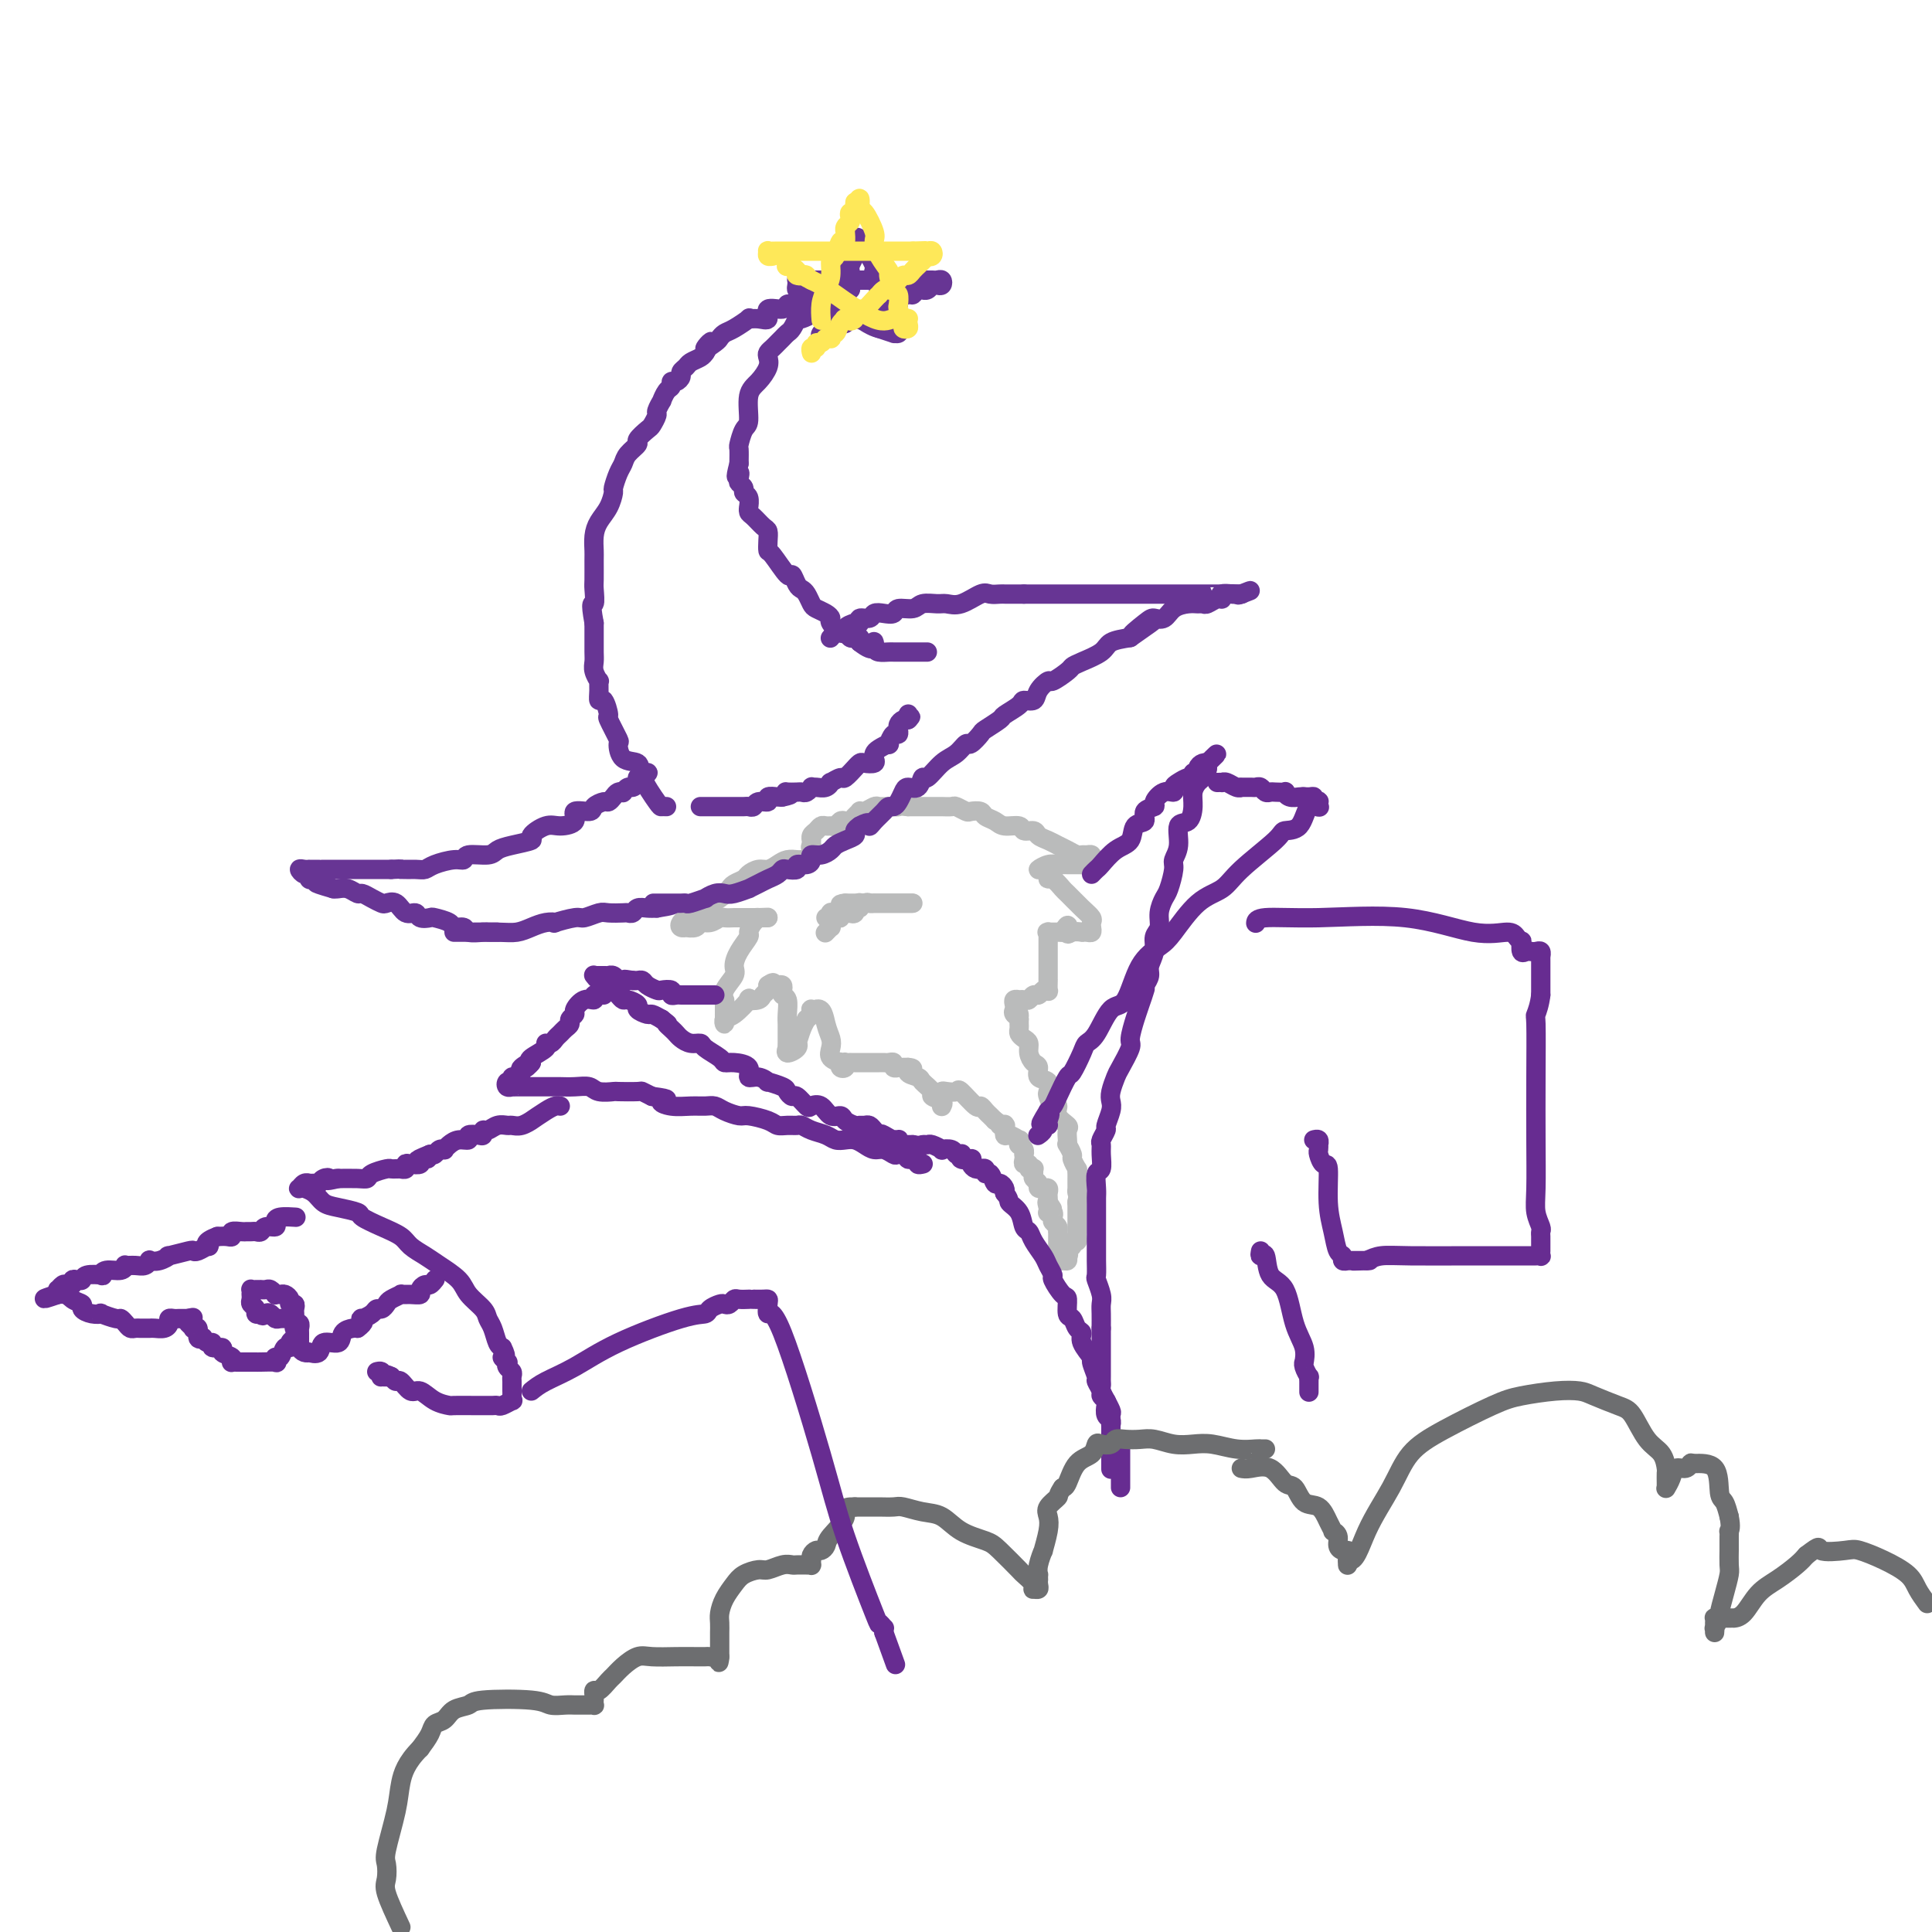 <svg viewBox='0 0 400 400' version='1.1' xmlns='http://www.w3.org/2000/svg' xmlns:xlink='http://www.w3.org/1999/xlink'><g fill='none' stroke='#BABBBB' stroke-width='4' stroke-linecap='round' stroke-linejoin='round'><path d='M166,178c-0.244,0.022 -0.488,0.044 -1,0c-0.512,-0.044 -1.293,-0.152 -2,0c-0.707,0.152 -1.340,0.566 -2,1c-0.660,0.434 -1.346,0.890 -2,1c-0.654,0.110 -1.274,-0.125 -2,0c-0.726,0.125 -1.557,0.611 -2,1c-0.443,0.389 -0.499,0.682 -1,1c-0.501,0.318 -1.447,0.663 -2,1c-0.553,0.337 -0.713,0.668 -1,1c-0.287,0.332 -0.702,0.667 -1,1c-0.298,0.333 -0.478,0.664 -1,1c-0.522,0.336 -1.387,0.678 -2,1c-0.613,0.322 -0.973,0.625 -1,1c-0.027,0.375 0.278,0.821 0,1c-0.278,0.179 -1.139,0.089 -2,0'/><path d='M144,189c-3.565,1.925 -1.478,1.238 -1,1c0.478,-0.238 -0.652,-0.025 -1,0c-0.348,0.025 0.087,-0.137 0,0c-0.087,0.137 -0.696,0.574 -1,1c-0.304,0.426 -0.304,0.842 0,1c0.304,0.158 0.910,0.057 1,0c0.090,-0.057 -0.337,-0.072 0,0c0.337,0.072 1.437,0.229 2,0c0.563,-0.229 0.590,-0.846 1,-1c0.410,-0.154 1.204,0.155 2,0c0.796,-0.155 1.593,-0.774 2,-1c0.407,-0.226 0.424,-0.061 1,0c0.576,0.061 1.710,0.016 2,0c0.290,-0.016 -0.263,-0.004 0,0c0.263,0.004 1.341,0.001 2,0c0.659,-0.001 0.898,-0.000 1,0c0.102,0.000 0.069,0.000 0,0c-0.069,-0.000 -0.172,-0.000 0,0c0.172,0.000 0.618,0.000 1,0c0.382,-0.000 0.700,-0.000 1,0c0.300,0.000 0.581,0.000 1,0c0.419,-0.000 0.977,-0.000 1,0c0.023,0.000 -0.488,0.000 -1,0'/><path d='M158,190c2.392,-0.147 -0.128,-0.013 -1,0c-0.872,0.013 -0.096,-0.093 0,0c0.096,0.093 -0.486,0.385 -1,1c-0.514,0.615 -0.959,1.553 -1,2c-0.041,0.447 0.321,0.402 0,1c-0.321,0.598 -1.326,1.838 -2,3c-0.674,1.162 -1.018,2.244 -1,3c0.018,0.756 0.397,1.185 0,2c-0.397,0.815 -1.570,2.016 -2,3c-0.430,0.984 -0.115,1.751 0,2c0.115,0.249 0.031,-0.020 0,0c-0.031,0.020 -0.008,0.330 0,1c0.008,0.670 0.003,1.701 0,2c-0.003,0.299 -0.002,-0.134 0,0c0.002,0.134 0.005,0.834 0,1c-0.005,0.166 -0.018,-0.201 0,0c0.018,0.201 0.066,0.972 0,1c-0.066,0.028 -0.245,-0.685 0,-1c0.245,-0.315 0.916,-0.231 2,-1c1.084,-0.769 2.581,-2.391 3,-3c0.419,-0.609 -0.241,-0.205 0,0c0.241,0.205 1.384,0.209 2,0c0.616,-0.209 0.704,-0.633 1,-1c0.296,-0.367 0.799,-0.676 1,-1c0.201,-0.324 0.101,-0.662 0,-1'/><path d='M159,204c1.574,-1.086 1.009,-0.302 1,0c-0.009,0.302 0.537,0.121 1,0c0.463,-0.121 0.842,-0.181 1,0c0.158,0.181 0.095,0.602 0,1c-0.095,0.398 -0.222,0.774 0,1c0.222,0.226 0.791,0.303 1,1c0.209,0.697 0.056,2.014 0,3c-0.056,0.986 -0.015,1.640 0,2c0.015,0.360 0.004,0.426 0,1c-0.004,0.574 -0.000,1.655 0,2c0.000,0.345 -0.002,-0.047 0,0c0.002,0.047 0.008,0.532 0,1c-0.008,0.468 -0.030,0.920 0,1c0.030,0.080 0.112,-0.211 0,0c-0.112,0.211 -0.420,0.923 0,1c0.420,0.077 1.567,-0.481 2,-1c0.433,-0.519 0.154,-1.000 0,-1c-0.154,-0.000 -0.181,0.481 0,0c0.181,-0.481 0.571,-1.922 1,-3c0.429,-1.078 0.899,-1.791 1,-2c0.101,-0.209 -0.166,0.088 0,0c0.166,-0.088 0.766,-0.560 1,-1c0.234,-0.440 0.101,-0.849 0,-1c-0.101,-0.151 -0.172,-0.043 0,0c0.172,0.043 0.586,0.022 1,0'/><path d='M169,209c1.323,-0.561 1.630,1.538 2,3c0.370,1.462 0.803,2.287 1,3c0.197,0.713 0.158,1.315 0,2c-0.158,0.685 -0.436,1.455 0,2c0.436,0.545 1.585,0.865 2,1c0.415,0.135 0.098,0.085 0,0c-0.098,-0.085 0.025,-0.205 0,0c-0.025,0.205 -0.199,0.734 0,1c0.199,0.266 0.771,0.267 1,0c0.229,-0.267 0.117,-0.804 0,-1c-0.117,-0.196 -0.238,-0.053 0,0c0.238,0.053 0.836,0.014 1,0c0.164,-0.014 -0.107,-0.004 0,0c0.107,0.004 0.592,0.001 1,0c0.408,-0.001 0.739,-0.000 1,0c0.261,0.000 0.451,0.000 1,0c0.549,-0.000 1.458,-0.001 2,0c0.542,0.001 0.719,0.004 1,0c0.281,-0.004 0.668,-0.015 1,0c0.332,0.015 0.610,0.057 1,0c0.390,-0.057 0.892,-0.211 1,0c0.108,0.211 -0.178,0.789 0,1c0.178,0.211 0.821,0.057 1,0c0.179,-0.057 -0.106,-0.015 0,0c0.106,0.015 0.602,0.004 1,0c0.398,-0.004 0.699,-0.002 1,0'/><path d='M188,221c2.051,0.174 0.180,0.610 0,1c-0.180,0.390 1.332,0.734 2,1c0.668,0.266 0.490,0.453 1,1c0.510,0.547 1.706,1.453 2,2c0.294,0.547 -0.313,0.735 0,1c0.313,0.265 1.548,0.608 2,1c0.452,0.392 0.121,0.834 0,1c-0.121,0.166 -0.032,0.056 0,0c0.032,-0.056 0.008,-0.057 0,0c-0.008,0.057 -0.000,0.173 0,0c0.000,-0.173 -0.007,-0.634 0,-1c0.007,-0.366 0.027,-0.637 0,-1c-0.027,-0.363 -0.102,-0.818 0,-1c0.102,-0.182 0.380,-0.092 1,0c0.620,0.092 1.581,0.185 2,0c0.419,-0.185 0.297,-0.649 1,0c0.703,0.649 2.230,2.412 3,3c0.770,0.588 0.784,0.003 1,0c0.216,-0.003 0.635,0.576 1,1c0.365,0.424 0.676,0.693 1,1c0.324,0.307 0.662,0.654 1,1'/><path d='M206,232c2.950,1.928 1.327,1.246 1,1c-0.327,-0.246 0.644,-0.058 1,0c0.356,0.058 0.097,-0.014 0,0c-0.097,0.014 -0.033,0.113 0,0c0.033,-0.113 0.033,-0.438 0,0c-0.033,0.438 -0.100,1.638 0,2c0.100,0.362 0.365,-0.114 1,0c0.635,0.114 1.638,0.818 2,1c0.362,0.182 0.083,-0.157 0,0c-0.083,0.157 0.030,0.812 0,1c-0.030,0.188 -0.204,-0.091 0,0c0.204,0.091 0.786,0.550 1,1c0.214,0.450 0.061,0.890 0,1c-0.061,0.110 -0.032,-0.110 0,0c0.032,0.110 0.065,0.552 0,1c-0.065,0.448 -0.228,0.904 0,1c0.228,0.096 0.846,-0.167 1,0c0.154,0.167 -0.156,0.766 0,1c0.156,0.234 0.778,0.104 1,0c0.222,-0.104 0.044,-0.182 0,0c-0.044,0.182 0.044,0.623 0,1c-0.044,0.377 -0.222,0.689 0,1c0.222,0.311 0.843,0.619 1,1c0.157,0.381 -0.150,0.833 0,1c0.150,0.167 0.758,0.048 1,0c0.242,-0.048 0.117,-0.024 0,0c-0.117,0.024 -0.228,0.048 0,0c0.228,-0.048 0.793,-0.167 1,0c0.207,0.167 0.056,0.622 0,1c-0.056,0.378 -0.016,0.679 0,1c0.016,0.321 0.008,0.660 0,1'/><path d='M217,249c1.703,2.585 0.460,0.548 0,0c-0.460,-0.548 -0.137,0.392 0,1c0.137,0.608 0.088,0.884 0,1c-0.088,0.116 -0.216,0.072 0,0c0.216,-0.072 0.776,-0.173 1,0c0.224,0.173 0.113,0.620 0,1c-0.113,0.380 -0.226,0.694 0,1c0.226,0.306 0.793,0.606 1,1c0.207,0.394 0.056,0.884 0,1c-0.056,0.116 -0.015,-0.142 0,0c0.015,0.142 0.004,0.683 0,1c-0.004,0.317 -0.001,0.410 0,1c0.001,0.590 -0.001,1.679 0,2c0.001,0.321 0.003,-0.124 0,0c-0.003,0.124 -0.011,0.819 0,1c0.011,0.181 0.041,-0.151 0,0c-0.041,0.151 -0.155,0.783 0,1c0.155,0.217 0.578,0.017 1,0c0.422,-0.017 0.845,0.149 1,0c0.155,-0.149 0.044,-0.614 0,-1c-0.044,-0.386 -0.022,-0.693 0,-1'/><path d='M221,259c0.554,1.591 -0.062,0.567 0,0c0.062,-0.567 0.801,-0.677 1,-1c0.199,-0.323 -0.143,-0.857 0,-1c0.143,-0.143 0.770,0.106 1,0c0.230,-0.106 0.062,-0.566 0,-1c-0.062,-0.434 -0.016,-0.842 0,-1c0.016,-0.158 0.004,-0.066 0,0c-0.004,0.066 -0.001,0.104 0,0c0.001,-0.104 0.000,-0.352 0,-1c-0.000,-0.648 -0.000,-1.698 0,-2c0.000,-0.302 0.000,0.143 0,0c-0.000,-0.143 -0.000,-0.873 0,-1c0.000,-0.127 0.000,0.351 0,0c-0.000,-0.351 -0.000,-1.529 0,-2c0.000,-0.471 0.000,-0.236 0,0'/><path d='M223,249c0.309,-1.936 0.083,-1.776 0,-2c-0.083,-0.224 -0.022,-0.833 0,-1c0.022,-0.167 0.006,0.109 0,0c-0.006,-0.109 -0.000,-0.602 0,-1c0.000,-0.398 -0.004,-0.702 0,-1c0.004,-0.298 0.016,-0.589 0,-1c-0.016,-0.411 -0.061,-0.941 0,-1c0.061,-0.059 0.226,0.353 0,0c-0.226,-0.353 -0.845,-1.469 -1,-2c-0.155,-0.531 0.154,-0.475 0,-1c-0.154,-0.525 -0.771,-1.632 -1,-2c-0.229,-0.368 -0.069,0.001 0,0c0.069,-0.001 0.047,-0.372 0,-1c-0.047,-0.628 -0.121,-1.511 0,-2c0.121,-0.489 0.435,-0.583 0,-1c-0.435,-0.417 -1.620,-1.157 -2,-2c-0.380,-0.843 0.044,-1.788 0,-2c-0.044,-0.212 -0.555,0.309 -1,0c-0.445,-0.309 -0.822,-1.449 -1,-2c-0.178,-0.551 -0.155,-0.514 0,-1c0.155,-0.486 0.444,-1.495 0,-2c-0.444,-0.505 -1.621,-0.506 -2,-1c-0.379,-0.494 0.039,-1.480 0,-2c-0.039,-0.520 -0.536,-0.573 -1,-1c-0.464,-0.427 -0.895,-1.228 -1,-2c-0.105,-0.772 0.115,-1.516 0,-2c-0.115,-0.484 -0.567,-0.707 -1,-1c-0.433,-0.293 -0.848,-0.656 -1,-1c-0.152,-0.344 -0.041,-0.670 0,-1c0.041,-0.330 0.012,-0.666 0,-1c-0.012,-0.334 -0.006,-0.667 0,-1'/><path d='M211,211c-1.487,-3.798 -0.203,-1.792 0,-1c0.203,0.792 -0.674,0.370 -1,0c-0.326,-0.370 -0.101,-0.688 0,-1c0.101,-0.312 0.079,-0.620 0,-1c-0.079,-0.380 -0.214,-0.834 0,-1c0.214,-0.166 0.778,-0.043 1,0c0.222,0.043 0.101,0.008 0,0c-0.101,-0.008 -0.182,0.013 0,0c0.182,-0.013 0.626,-0.060 1,0c0.374,0.060 0.678,0.226 1,0c0.322,-0.226 0.661,-0.843 1,-1c0.339,-0.157 0.679,0.147 1,0c0.321,-0.147 0.622,-0.743 1,-1c0.378,-0.257 0.833,-0.174 1,0c0.167,0.174 0.045,0.438 0,0c-0.045,-0.438 -0.012,-1.577 0,-2c0.012,-0.423 0.003,-0.129 0,0c-0.003,0.129 -0.001,0.094 0,-1c0.001,-1.094 0.000,-3.249 0,-4c-0.000,-0.751 -0.000,-0.100 0,0c0.000,0.100 0.001,-0.351 0,-1c-0.001,-0.649 -0.002,-1.494 0,-2c0.002,-0.506 0.009,-0.671 0,-1c-0.009,-0.329 -0.033,-0.820 0,-1c0.033,-0.180 0.124,-0.048 0,0c-0.124,0.048 -0.464,0.014 0,0c0.464,-0.014 1.732,-0.007 3,0'/><path d='M220,193c1.591,-2.785 1.070,-0.746 1,0c-0.070,0.746 0.311,0.201 1,0c0.689,-0.201 1.687,-0.057 2,0c0.313,0.057 -0.060,0.026 0,0c0.060,-0.026 0.553,-0.048 1,0c0.447,0.048 0.847,0.166 1,0c0.153,-0.166 0.058,-0.616 0,-1c-0.058,-0.384 -0.081,-0.703 0,-1c0.081,-0.297 0.264,-0.571 0,-1c-0.264,-0.429 -0.975,-1.014 -2,-2c-1.025,-0.986 -2.365,-2.372 -3,-3c-0.635,-0.628 -0.565,-0.498 -1,-1c-0.435,-0.502 -1.376,-1.636 -2,-2c-0.624,-0.364 -0.932,0.042 -1,0c-0.068,-0.042 0.104,-0.533 0,-1c-0.104,-0.467 -0.484,-0.910 -1,-1c-0.516,-0.090 -1.168,0.172 -1,0c0.168,-0.172 1.154,-0.778 2,-1c0.846,-0.222 1.550,-0.059 2,0c0.450,0.059 0.645,0.016 1,0c0.355,-0.016 0.869,-0.004 1,0c0.131,0.004 -0.122,0.001 0,0c0.122,-0.001 0.620,-0.000 1,0c0.380,0.000 0.641,0.000 1,0c0.359,-0.000 0.817,-0.000 1,0c0.183,0.000 0.092,0.000 0,0'/><path d='M224,179c1.694,-0.110 1.929,0.114 2,0c0.071,-0.114 -0.022,-0.566 0,-1c0.022,-0.434 0.158,-0.851 0,-1c-0.158,-0.149 -0.609,-0.029 -1,0c-0.391,0.029 -0.723,-0.034 -1,0c-0.277,0.034 -0.498,0.164 -1,0c-0.502,-0.164 -1.285,-0.622 -2,-1c-0.715,-0.378 -1.362,-0.674 -2,-1c-0.638,-0.326 -1.268,-0.680 -2,-1c-0.732,-0.320 -1.565,-0.607 -2,-1c-0.435,-0.393 -0.472,-0.893 -1,-1c-0.528,-0.107 -1.546,0.179 -2,0c-0.454,-0.179 -0.344,-0.822 -1,-1c-0.656,-0.178 -2.078,0.110 -3,0c-0.922,-0.110 -1.345,-0.617 -2,-1c-0.655,-0.383 -1.541,-0.642 -2,-1c-0.459,-0.358 -0.489,-0.814 -1,-1c-0.511,-0.186 -1.503,-0.102 -2,0c-0.497,0.102 -0.501,0.224 -1,0c-0.499,-0.224 -1.495,-0.792 -2,-1c-0.505,-0.208 -0.519,-0.056 -1,0c-0.481,0.056 -1.428,0.015 -2,0c-0.572,-0.015 -0.769,-0.004 -1,0c-0.231,0.004 -0.495,0.001 -1,0c-0.505,-0.001 -1.251,-0.000 -2,0c-0.749,0.000 -1.500,0.000 -2,0c-0.500,-0.000 -0.750,-0.000 -1,0'/><path d='M188,167c-2.865,-0.309 -2.029,-0.083 -2,0c0.029,0.083 -0.751,0.021 -1,0c-0.249,-0.021 0.032,-0.002 0,0c-0.032,0.002 -0.377,-0.013 -1,0c-0.623,0.013 -1.525,0.055 -2,0c-0.475,-0.055 -0.522,-0.208 -1,0c-0.478,0.208 -1.385,0.777 -2,1c-0.615,0.223 -0.938,0.098 -1,0c-0.062,-0.098 0.138,-0.171 0,0c-0.138,0.171 -0.614,0.585 -1,1c-0.386,0.415 -0.681,0.829 -1,1c-0.319,0.171 -0.660,0.098 -1,0c-0.340,-0.098 -0.679,-0.223 -1,0c-0.321,0.223 -0.625,0.792 -1,1c-0.375,0.208 -0.822,0.055 -1,0c-0.178,-0.055 -0.089,-0.012 0,0c0.089,0.012 0.178,-0.008 0,0c-0.178,0.008 -0.622,0.045 -1,0c-0.378,-0.045 -0.690,-0.170 -1,0c-0.310,0.170 -0.619,0.637 -1,1c-0.381,0.363 -0.834,0.623 -1,1c-0.166,0.377 -0.045,0.871 0,1c0.045,0.129 0.013,-0.106 0,0c-0.013,0.106 -0.006,0.553 0,1'/><path d='M168,175c-0.333,0.667 -0.167,0.333 0,0'/></g>
<g fill='none' stroke='#673594' stroke-width='4' stroke-linecap='round' stroke-linejoin='round'><path d='M94,193c0.351,-0.002 0.702,-0.003 1,0c0.298,0.003 0.544,0.011 2,0c1.456,-0.011 4.122,-0.042 6,0c1.878,0.042 2.969,0.156 4,0c1.031,-0.156 2.003,-0.582 3,-1c0.997,-0.418 2.020,-0.829 3,-1c0.980,-0.171 1.919,-0.102 2,0c0.081,0.102 -0.695,0.238 0,0c0.695,-0.238 2.862,-0.848 4,-1c1.138,-0.152 1.246,0.155 2,0c0.754,-0.155 2.153,-0.773 3,-1c0.847,-0.227 1.143,-0.065 2,0c0.857,0.065 2.274,0.031 3,0c0.726,-0.031 0.761,-0.061 1,0c0.239,0.061 0.683,0.212 1,0c0.317,-0.212 0.509,-0.788 1,-1c0.491,-0.212 1.283,-0.061 2,0c0.717,0.061 1.358,0.030 2,0'/><path d='M136,188c6.471,-1.000 1.650,-1.000 0,-1c-1.650,-0.000 -0.127,-0.000 1,0c1.127,0.000 1.858,0.001 2,0c0.142,-0.001 -0.304,-0.004 0,0c0.304,0.004 1.358,0.016 2,0c0.642,-0.016 0.871,-0.061 1,0c0.129,0.061 0.156,0.226 1,0c0.844,-0.226 2.504,-0.844 3,-1c0.496,-0.156 -0.171,0.150 0,0c0.171,-0.150 1.179,-0.757 2,-1c0.821,-0.243 1.456,-0.121 2,0c0.544,0.121 0.999,0.239 2,0c1.001,-0.239 2.548,-0.837 3,-1c0.452,-0.163 -0.191,0.110 0,0c0.191,-0.110 1.216,-0.604 2,-1c0.784,-0.396 1.328,-0.693 2,-1c0.672,-0.307 1.471,-0.622 2,-1c0.529,-0.378 0.789,-0.819 1,-1c0.211,-0.181 0.372,-0.104 1,0c0.628,0.104 1.722,0.234 2,0c0.278,-0.234 -0.260,-0.832 0,-1c0.260,-0.168 1.316,0.096 2,0c0.684,-0.096 0.995,-0.550 1,-1c0.005,-0.450 -0.294,-0.894 0,-1c0.294,-0.106 1.183,0.126 2,0c0.817,-0.126 1.563,-0.611 2,-1c0.437,-0.389 0.565,-0.682 1,-1c0.435,-0.318 1.179,-0.663 2,-1c0.821,-0.337 1.721,-0.668 2,-1c0.279,-0.332 -0.063,-0.666 0,-1c0.063,-0.334 0.532,-0.667 1,-1'/><path d='M178,171c2.433,-1.360 2.014,-0.259 2,0c-0.014,0.259 0.377,-0.325 1,-1c0.623,-0.675 1.476,-1.441 2,-2c0.524,-0.559 0.717,-0.911 1,-1c0.283,-0.089 0.657,0.083 1,0c0.343,-0.083 0.656,-0.423 1,-1c0.344,-0.577 0.721,-1.392 1,-2c0.279,-0.608 0.462,-1.010 1,-1c0.538,0.010 1.432,0.432 2,0c0.568,-0.432 0.811,-1.717 1,-2c0.189,-0.283 0.326,0.438 1,0c0.674,-0.438 1.887,-2.033 3,-3c1.113,-0.967 2.127,-1.305 3,-2c0.873,-0.695 1.604,-1.748 2,-2c0.396,-0.252 0.457,0.298 1,0c0.543,-0.298 1.568,-1.445 2,-2c0.432,-0.555 0.272,-0.517 1,-1c0.728,-0.483 2.346,-1.487 3,-2c0.654,-0.513 0.345,-0.535 1,-1c0.655,-0.465 2.274,-1.372 3,-2c0.726,-0.628 0.560,-0.975 1,-1c0.440,-0.025 1.488,0.274 2,0c0.512,-0.274 0.490,-1.120 1,-2c0.510,-0.880 1.552,-1.793 2,-2c0.448,-0.207 0.302,0.293 1,0c0.698,-0.293 2.240,-1.377 3,-2c0.760,-0.623 0.737,-0.783 1,-1c0.263,-0.217 0.813,-0.491 2,-1c1.187,-0.509 3.012,-1.252 4,-2c0.988,-0.748 1.139,-1.499 2,-2c0.861,-0.501 2.430,-0.750 4,-1'/><path d='M234,132c8.794,-6.157 2.778,-2.049 1,-1c-1.778,1.049 0.682,-0.963 2,-2c1.318,-1.037 1.495,-1.101 2,-1c0.505,0.101 1.340,0.367 2,0c0.660,-0.367 1.146,-1.365 2,-2c0.854,-0.635 2.078,-0.906 3,-1c0.922,-0.094 1.544,-0.010 2,0c0.456,0.010 0.747,-0.054 1,0c0.253,0.054 0.467,0.225 1,0c0.533,-0.225 1.385,-0.845 2,-1c0.615,-0.155 0.992,0.155 1,0c0.008,-0.155 -0.352,-0.773 0,-1c0.352,-0.227 1.415,-0.061 2,0c0.585,0.061 0.693,0.016 1,0c0.307,-0.016 0.814,-0.004 1,0c0.186,0.004 0.050,0.001 0,0c-0.050,-0.001 -0.014,-0.000 0,0c0.014,0.000 0.007,0.000 0,0'/><path d='M257,123c3.569,-1.392 0.992,-0.373 0,0c-0.992,0.373 -0.398,0.100 -1,0c-0.602,-0.100 -2.399,-0.027 -3,0c-0.601,0.027 -0.007,0.007 0,0c0.007,-0.007 -0.574,-0.002 -1,0c-0.426,0.002 -0.696,0.001 -1,0c-0.304,-0.001 -0.644,-0.000 -1,0c-0.356,0.000 -0.730,0.000 -1,0c-0.270,-0.000 -0.435,-0.000 -1,0c-0.565,0.000 -1.530,0.000 -2,0c-0.470,-0.000 -0.444,-0.000 -1,0c-0.556,0.000 -1.692,0.000 -2,0c-0.308,-0.000 0.212,-0.000 0,0c-0.212,0.000 -1.157,0.000 -2,0c-0.843,-0.000 -1.586,-0.000 -2,0c-0.414,0.000 -0.500,0.000 -1,0c-0.500,-0.000 -1.415,-0.000 -2,0c-0.585,0.000 -0.842,0.000 -1,0c-0.158,-0.000 -0.218,-0.000 -1,0c-0.782,0.000 -2.287,0.000 -3,0c-0.713,-0.000 -0.632,-0.000 -1,0c-0.368,0.000 -1.183,0.000 -2,0c-0.817,-0.000 -1.636,-0.000 -2,0c-0.364,0.000 -0.272,0.000 -1,0c-0.728,-0.000 -2.274,0.000 -3,0c-0.726,0.000 -0.631,0.000 -1,0c-0.369,0.000 -1.201,0.000 -2,0c-0.799,0.000 -1.565,0.000 -2,0c-0.435,0.000 -0.540,0.000 -1,0c-0.460,0.000 -1.274,0.000 -2,0c-0.726,0.000 -1.363,0.000 -2,0'/><path d='M212,123c-7.081,0.000 -2.282,0.001 -1,0c1.282,-0.001 -0.953,-0.002 -2,0c-1.047,0.002 -0.906,0.008 -1,0c-0.094,-0.008 -0.424,-0.030 -1,0c-0.576,0.030 -1.399,0.114 -2,0c-0.601,-0.114 -0.980,-0.424 -2,0c-1.020,0.424 -2.681,1.582 -4,2c-1.319,0.418 -2.298,0.097 -3,0c-0.702,-0.097 -1.129,0.030 -2,0c-0.871,-0.030 -2.186,-0.218 -3,0c-0.814,0.218 -1.125,0.842 -2,1c-0.875,0.158 -2.313,-0.150 -3,0c-0.687,0.150 -0.623,0.757 -1,1c-0.377,0.243 -1.197,0.122 -2,0c-0.803,-0.122 -1.590,-0.244 -2,0c-0.410,0.244 -0.443,0.853 -1,1c-0.557,0.147 -1.637,-0.167 -2,0c-0.363,0.167 -0.009,0.816 0,1c0.009,0.184 -0.326,-0.095 -1,0c-0.674,0.095 -1.687,0.565 -2,1c-0.313,0.435 0.074,0.835 0,1c-0.074,0.165 -0.607,0.096 -1,0c-0.393,-0.096 -0.644,-0.218 -1,0c-0.356,0.218 -0.816,0.777 -1,1c-0.184,0.223 -0.092,0.112 0,0'/><path d='M103,193c-0.316,-0.002 -0.633,-0.005 -1,0c-0.367,0.005 -0.785,0.016 -1,0c-0.215,-0.016 -0.226,-0.060 -1,0c-0.774,0.060 -2.309,0.223 -3,0c-0.691,-0.223 -0.537,-0.830 -1,-1c-0.463,-0.170 -1.543,0.099 -2,0c-0.457,-0.099 -0.293,-0.567 -1,-1c-0.707,-0.433 -2.287,-0.832 -3,-1c-0.713,-0.168 -0.561,-0.105 -1,0c-0.439,0.105 -1.469,0.252 -2,0c-0.531,-0.252 -0.561,-0.904 -1,-1c-0.439,-0.096 -1.286,0.364 -2,0c-0.714,-0.364 -1.294,-1.552 -2,-2c-0.706,-0.448 -1.536,-0.158 -2,0c-0.464,0.158 -0.561,0.182 -1,0c-0.439,-0.182 -1.221,-0.571 -2,-1c-0.779,-0.429 -1.557,-0.900 -2,-1c-0.443,-0.100 -0.552,0.169 -1,0c-0.448,-0.169 -1.236,-0.776 -2,-1c-0.764,-0.224 -1.504,-0.064 -2,0c-0.496,0.064 -0.748,0.032 -1,0'/><path d='M69,184c-5.726,-1.635 -3.041,-1.222 -2,-1c1.041,0.222 0.437,0.251 0,0c-0.437,-0.251 -0.708,-0.784 -1,-1c-0.292,-0.216 -0.605,-0.114 -1,0c-0.395,0.114 -0.874,0.241 -1,0c-0.126,-0.241 0.100,-0.849 0,-1c-0.100,-0.151 -0.525,0.156 -1,0c-0.475,-0.156 -1.000,-0.774 -1,-1c-0.000,-0.226 0.524,-0.061 1,0c0.476,0.061 0.903,0.016 1,0c0.097,-0.016 -0.135,-0.004 0,0c0.135,0.004 0.636,0.001 1,0c0.364,-0.001 0.589,-0.000 1,0c0.411,0.000 1.007,0.000 1,0c-0.007,-0.000 -0.615,-0.000 0,0c0.615,0.000 2.455,0.000 3,0c0.545,-0.000 -0.206,-0.000 0,0c0.206,0.000 1.369,0.000 2,0c0.631,-0.000 0.731,-0.000 1,0c0.269,0.000 0.707,0.000 1,0c0.293,-0.000 0.439,-0.000 1,0c0.561,0.000 1.536,0.000 2,0c0.464,-0.000 0.418,-0.000 1,0c0.582,0.000 1.791,0.000 3,0'/><path d='M81,180c3.083,-0.152 1.792,-0.031 2,0c0.208,0.031 1.916,-0.029 3,0c1.084,0.029 1.544,0.147 2,0c0.456,-0.147 0.906,-0.561 2,-1c1.094,-0.439 2.831,-0.905 4,-1c1.169,-0.095 1.770,0.182 2,0c0.230,-0.182 0.088,-0.823 1,-1c0.912,-0.177 2.879,0.108 4,0c1.121,-0.108 1.395,-0.611 2,-1c0.605,-0.389 1.539,-0.664 3,-1c1.461,-0.336 3.447,-0.733 4,-1c0.553,-0.267 -0.328,-0.405 0,-1c0.328,-0.595 1.864,-1.647 3,-2c1.136,-0.353 1.872,-0.006 3,0c1.128,0.006 2.649,-0.328 3,-1c0.351,-0.672 -0.467,-1.682 0,-2c0.467,-0.318 2.219,0.056 3,0c0.781,-0.056 0.590,-0.540 1,-1c0.410,-0.460 1.420,-0.894 2,-1c0.580,-0.106 0.729,0.116 1,0c0.271,-0.116 0.664,-0.571 1,-1c0.336,-0.429 0.615,-0.832 1,-1c0.385,-0.168 0.878,-0.100 1,0c0.122,0.100 -0.125,0.233 0,0c0.125,-0.233 0.622,-0.833 1,-1c0.378,-0.167 0.637,0.099 1,0c0.363,-0.099 0.829,-0.563 1,-1c0.171,-0.437 0.046,-0.849 0,-1c-0.046,-0.151 -0.013,-0.043 0,0c0.013,0.043 0.007,0.022 0,0'/><path d='M132,161c3.644,-2.022 1.756,-0.578 1,0c-0.756,0.578 -0.378,0.289 0,0'/><path d='M138,167c-0.398,-0.015 -0.796,-0.029 -1,0c-0.204,0.029 -0.213,0.102 -1,-1c-0.787,-1.102 -2.352,-3.377 -3,-5c-0.648,-1.623 -0.377,-2.593 -1,-3c-0.623,-0.407 -2.138,-0.249 -3,-1c-0.862,-0.751 -1.071,-2.409 -1,-3c0.071,-0.591 0.422,-0.115 0,-1c-0.422,-0.885 -1.615,-3.132 -2,-4c-0.385,-0.868 0.040,-0.356 0,-1c-0.040,-0.644 -0.546,-2.444 -1,-3c-0.454,-0.556 -0.858,0.132 -1,0c-0.142,-0.132 -0.024,-1.085 0,-2c0.024,-0.915 -0.046,-1.791 0,-2c0.046,-0.209 0.209,0.251 0,0c-0.209,-0.251 -0.788,-1.211 -1,-2c-0.212,-0.789 -0.057,-1.407 0,-2c0.057,-0.593 0.015,-1.160 0,-2c-0.015,-0.840 -0.004,-1.954 0,-3c0.004,-1.046 0.002,-2.023 0,-3'/><path d='M123,129c-0.928,-5.072 -0.249,-3.753 0,-4c0.249,-0.247 0.066,-2.061 0,-3c-0.066,-0.939 -0.016,-1.003 0,-2c0.016,-0.997 -0.003,-2.927 0,-4c0.003,-1.073 0.029,-1.290 0,-2c-0.029,-0.710 -0.114,-1.915 0,-3c0.114,-1.085 0.426,-2.052 1,-3c0.574,-0.948 1.411,-1.878 2,-3c0.589,-1.122 0.930,-2.436 1,-3c0.070,-0.564 -0.131,-0.379 0,-1c0.131,-0.621 0.594,-2.049 1,-3c0.406,-0.951 0.757,-1.425 1,-2c0.243,-0.575 0.379,-1.252 1,-2c0.621,-0.748 1.725,-1.566 2,-2c0.275,-0.434 -0.281,-0.482 0,-1c0.281,-0.518 1.400,-1.506 2,-2c0.600,-0.494 0.682,-0.495 1,-1c0.318,-0.505 0.873,-1.515 1,-2c0.127,-0.485 -0.172,-0.444 0,-1c0.172,-0.556 0.816,-1.708 1,-2c0.184,-0.292 -0.092,0.276 0,0c0.092,-0.276 0.550,-1.398 1,-2c0.450,-0.602 0.890,-0.686 1,-1c0.110,-0.314 -0.111,-0.858 0,-1c0.111,-0.142 0.554,0.117 1,0c0.446,-0.117 0.897,-0.609 1,-1c0.103,-0.391 -0.141,-0.682 0,-1c0.141,-0.318 0.667,-0.662 1,-1c0.333,-0.338 0.474,-0.668 1,-1c0.526,-0.332 1.436,-0.666 2,-1c0.564,-0.334 0.782,-0.667 1,-1'/><path d='M146,73c2.676,-4.046 0.368,-1.660 0,-1c-0.368,0.660 1.206,-0.405 2,-1c0.794,-0.595 0.810,-0.720 1,-1c0.190,-0.280 0.554,-0.717 1,-1c0.446,-0.283 0.975,-0.414 2,-1c1.025,-0.586 2.545,-1.629 3,-2c0.455,-0.371 -0.155,-0.070 0,0c0.155,0.070 1.074,-0.090 2,0c0.926,0.090 1.859,0.432 2,0c0.141,-0.432 -0.509,-1.636 0,-2c0.509,-0.364 2.176,0.112 3,0c0.824,-0.112 0.803,-0.814 1,-1c0.197,-0.186 0.611,0.142 1,0c0.389,-0.142 0.752,-0.756 1,-1c0.248,-0.244 0.381,-0.118 1,0c0.619,0.118 1.725,0.228 2,0c0.275,-0.228 -0.280,-0.793 0,-1c0.280,-0.207 1.395,-0.055 2,0c0.605,0.055 0.701,0.015 1,0c0.299,-0.015 0.803,-0.004 1,0c0.197,0.004 0.089,0.001 0,0c-0.089,-0.001 -0.158,-0.000 0,0c0.158,0.000 0.542,0.000 1,0c0.458,-0.000 0.988,-0.000 1,0c0.012,0.000 -0.494,0.000 -1,0'/><path d='M173,61c2.561,-0.778 -0.036,-0.224 -1,0c-0.964,0.224 -0.295,0.116 0,0c0.295,-0.116 0.215,-0.242 0,0c-0.215,0.242 -0.566,0.853 -1,1c-0.434,0.147 -0.952,-0.168 -1,0c-0.048,0.168 0.373,0.819 0,1c-0.373,0.181 -1.540,-0.109 -2,0c-0.460,0.109 -0.214,0.616 0,1c0.214,0.384 0.394,0.646 0,1c-0.394,0.354 -1.362,0.802 -2,1c-0.638,0.198 -0.944,0.147 -1,0c-0.056,-0.147 0.140,-0.390 0,0c-0.140,0.390 -0.615,1.414 -1,2c-0.385,0.586 -0.681,0.735 -1,1c-0.319,0.265 -0.660,0.648 -1,1c-0.340,0.352 -0.678,0.674 -1,1c-0.322,0.326 -0.628,0.657 -1,1c-0.372,0.343 -0.811,0.697 -1,1c-0.189,0.303 -0.127,0.554 0,1c0.127,0.446 0.318,1.087 0,2c-0.318,0.913 -1.147,2.098 -2,3c-0.853,0.902 -1.731,1.522 -2,3c-0.269,1.478 0.072,3.816 0,5c-0.072,1.184 -0.555,1.214 -1,2c-0.445,0.786 -0.851,2.327 -1,3c-0.149,0.673 -0.043,0.478 0,1c0.043,0.522 0.021,1.761 0,3'/><path d='M153,96c-1.088,4.118 -0.307,2.413 0,2c0.307,-0.413 0.138,0.465 0,1c-0.138,0.535 -0.247,0.725 0,1c0.247,0.275 0.851,0.633 1,1c0.149,0.367 -0.157,0.743 0,1c0.157,0.257 0.776,0.397 1,1c0.224,0.603 0.052,1.671 0,2c-0.052,0.329 0.014,-0.081 0,0c-0.014,0.081 -0.109,0.654 0,1c0.109,0.346 0.421,0.464 1,1c0.579,0.536 1.424,1.488 2,2c0.576,0.512 0.883,0.584 1,1c0.117,0.416 0.045,1.178 0,2c-0.045,0.822 -0.062,1.705 0,2c0.062,0.295 0.202,0.002 1,1c0.798,0.998 2.255,3.289 3,4c0.745,0.711 0.777,-0.157 1,0c0.223,0.157 0.636,1.337 1,2c0.364,0.663 0.678,0.807 1,1c0.322,0.193 0.651,0.433 1,1c0.349,0.567 0.719,1.460 1,2c0.281,0.540 0.474,0.727 1,1c0.526,0.273 1.384,0.632 2,1c0.616,0.368 0.991,0.743 1,1c0.009,0.257 -0.349,0.395 0,1c0.349,0.605 1.404,1.678 2,2c0.596,0.322 0.734,-0.107 1,0c0.266,0.107 0.659,0.750 1,1c0.341,0.250 0.630,0.106 1,0c0.370,-0.106 0.820,-0.173 1,0c0.180,0.173 0.090,0.587 0,1'/><path d='M178,133c3.473,2.740 3.154,0.591 3,0c-0.154,-0.591 -0.144,0.378 0,1c0.144,0.622 0.420,0.899 1,1c0.580,0.101 1.464,0.027 2,0c0.536,-0.027 0.726,-0.007 1,0c0.274,0.007 0.633,0.002 1,0c0.367,-0.002 0.743,-0.001 1,0c0.257,0.001 0.393,0.000 1,0c0.607,-0.000 1.683,-0.000 2,0c0.317,0.000 -0.125,0.000 0,0c0.125,-0.000 0.817,-0.000 1,0c0.183,0.000 -0.143,0.000 0,0c0.143,-0.000 0.755,-0.000 1,0c0.245,0.000 0.122,0.000 0,0'/><path d='M145,167c0.478,-0.000 0.955,-0.000 1,0c0.045,0.000 -0.343,0.000 0,0c0.343,-0.000 1.418,-0.000 2,0c0.582,0.000 0.670,0.000 1,0c0.330,-0.000 0.900,-0.000 1,0c0.100,0.000 -0.271,0.001 0,0c0.271,-0.001 1.185,-0.004 2,0c0.815,0.004 1.533,0.016 2,0c0.467,-0.016 0.684,-0.061 1,0c0.316,0.061 0.732,0.226 1,0c0.268,-0.226 0.387,-0.845 1,-1c0.613,-0.155 1.721,0.154 2,0c0.279,-0.154 -0.271,-0.772 0,-1c0.271,-0.228 1.363,-0.065 2,0c0.637,0.065 0.818,0.033 1,0'/><path d='M162,165c2.885,-0.536 1.599,-0.875 1,-1c-0.599,-0.125 -0.510,-0.037 0,0c0.510,0.037 1.443,0.024 2,0c0.557,-0.024 0.740,-0.059 1,0c0.260,0.059 0.598,0.213 1,0c0.402,-0.213 0.868,-0.793 1,-1c0.132,-0.207 -0.072,-0.040 0,0c0.072,0.040 0.419,-0.046 1,0c0.581,0.046 1.397,0.225 2,0c0.603,-0.225 0.992,-0.853 1,-1c0.008,-0.147 -0.367,0.186 0,0c0.367,-0.186 1.475,-0.891 2,-1c0.525,-0.109 0.468,0.377 1,0c0.532,-0.377 1.653,-1.617 2,-2c0.347,-0.383 -0.079,0.091 0,0c0.079,-0.091 0.662,-0.745 1,-1c0.338,-0.255 0.432,-0.109 1,0c0.568,0.109 1.610,0.183 2,0c0.390,-0.183 0.128,-0.621 0,-1c-0.128,-0.379 -0.123,-0.698 0,-1c0.123,-0.302 0.362,-0.588 1,-1c0.638,-0.412 1.673,-0.952 2,-1c0.327,-0.048 -0.056,0.394 0,0c0.056,-0.394 0.550,-1.625 1,-2c0.450,-0.375 0.856,0.106 1,0c0.144,-0.106 0.028,-0.799 0,-1c-0.028,-0.201 0.034,0.090 0,0c-0.034,-0.090 -0.163,-0.563 0,-1c0.163,-0.437 0.618,-0.839 1,-1c0.382,-0.161 0.691,-0.080 1,0'/><path d='M188,149c1.083,-1.333 0.292,-0.167 0,0c-0.292,0.167 -0.083,-0.667 0,-1c0.083,-0.333 0.042,-0.167 0,0'/><path d='M176,60c-0.001,-0.189 -0.001,-0.378 0,-1c0.001,-0.622 0.004,-1.677 0,-2c-0.004,-0.323 -0.015,0.086 0,0c0.015,-0.086 0.057,-0.668 0,-1c-0.057,-0.332 -0.211,-0.414 0,-1c0.211,-0.586 0.789,-1.676 1,-2c0.211,-0.324 0.057,0.120 0,0c-0.057,-0.120 -0.015,-0.803 0,-1c0.015,-0.197 0.004,0.091 0,0c-0.004,-0.091 -0.001,-0.560 0,-1c0.001,-0.440 0.000,-0.849 0,-1c-0.000,-0.151 -0.000,-0.043 0,0c0.000,0.043 0.000,0.022 0,0'/><path d='M177,50c0.378,-1.591 0.822,-0.568 1,0c0.178,0.568 0.090,0.681 0,1c-0.090,0.319 -0.181,0.845 0,1c0.181,0.155 0.636,-0.062 1,0c0.364,0.062 0.638,0.402 1,1c0.362,0.598 0.813,1.456 1,2c0.187,0.544 0.109,0.776 0,1c-0.109,0.224 -0.250,0.441 0,1c0.250,0.559 0.890,1.460 1,2c0.110,0.540 -0.310,0.719 0,1c0.310,0.281 1.351,0.666 2,1c0.649,0.334 0.905,0.619 1,1c0.095,0.381 0.029,0.859 0,1c-0.029,0.141 -0.022,-0.054 0,0c0.022,0.054 0.059,0.357 0,1c-0.059,0.643 -0.212,1.625 0,2c0.212,0.375 0.790,0.143 1,0c0.210,-0.143 0.052,-0.196 0,0c-0.052,0.196 0.002,0.642 0,1c-0.002,0.358 -0.061,0.629 0,1c0.061,0.371 0.243,0.842 0,1c-0.243,0.158 -0.912,0.004 -1,0c-0.088,-0.004 0.403,0.142 0,0c-0.403,-0.142 -1.702,-0.571 -3,-1'/><path d='M182,68c-1.489,-0.305 -3.210,-1.568 -4,-2c-0.790,-0.432 -0.649,-0.032 -1,0c-0.351,0.032 -1.193,-0.303 -2,-1c-0.807,-0.697 -1.579,-1.755 -2,-2c-0.421,-0.245 -0.490,0.323 -1,0c-0.510,-0.323 -1.460,-1.536 -2,-2c-0.540,-0.464 -0.669,-0.177 -1,0c-0.331,0.177 -0.863,0.244 -1,0c-0.137,-0.244 0.121,-0.800 0,-1c-0.121,-0.200 -0.621,-0.043 -1,0c-0.379,0.043 -0.638,-0.027 -1,0c-0.362,0.027 -0.827,0.151 -1,0c-0.173,-0.151 -0.052,-0.576 0,-1c0.052,-0.424 0.036,-0.846 0,-1c-0.036,-0.154 -0.093,-0.041 0,0c0.093,0.041 0.336,0.011 1,0c0.664,-0.011 1.749,-0.003 2,0c0.251,0.003 -0.332,0.001 1,0c1.332,-0.001 4.581,-0.000 6,0c1.419,0.000 1.010,0.000 2,0c0.990,-0.000 3.378,-0.000 5,0c1.622,0.000 2.476,0.000 3,0c0.524,-0.000 0.718,-0.000 1,0c0.282,0.000 0.653,0.000 1,0c0.347,-0.000 0.671,-0.000 1,0c0.329,0.000 0.665,0.000 1,0'/><path d='M189,58c3.952,-0.000 1.833,-0.000 1,0c-0.833,0.000 -0.378,0.000 0,0c0.378,-0.000 0.679,-0.001 1,0c0.321,0.001 0.661,0.004 1,0c0.339,-0.004 0.676,-0.015 1,0c0.324,0.015 0.634,0.056 1,0c0.366,-0.056 0.789,-0.207 1,0c0.211,0.207 0.210,0.773 0,1c-0.210,0.227 -0.630,0.114 -1,0c-0.370,-0.114 -0.691,-0.228 -1,0c-0.309,0.228 -0.608,0.797 -1,1c-0.392,0.203 -0.877,0.040 -1,0c-0.123,-0.040 0.117,0.045 0,0c-0.117,-0.045 -0.591,-0.218 -1,0c-0.409,0.218 -0.754,0.829 -1,1c-0.246,0.171 -0.394,-0.097 -1,0c-0.606,0.097 -1.672,0.560 -2,1c-0.328,0.440 0.081,0.857 0,1c-0.081,0.143 -0.651,0.011 -1,0c-0.349,-0.011 -0.475,0.100 -1,0c-0.525,-0.100 -1.449,-0.412 -2,0c-0.551,0.412 -0.729,1.546 -1,2c-0.271,0.454 -0.636,0.227 -1,0'/><path d='M180,65c-2.481,1.022 -1.185,0.078 -1,0c0.185,-0.078 -0.743,0.712 -1,1c-0.257,0.288 0.155,0.076 0,0c-0.155,-0.076 -0.878,-0.016 -1,0c-0.122,0.016 0.357,-0.011 0,0c-0.357,0.011 -1.548,0.059 -2,0c-0.452,-0.059 -0.163,-0.226 0,0c0.163,0.226 0.201,0.844 0,1c-0.201,0.156 -0.643,-0.150 -1,0c-0.357,0.150 -0.631,0.757 -1,1c-0.369,0.243 -0.834,0.121 -1,0c-0.166,-0.121 -0.034,-0.242 0,0c0.034,0.242 -0.030,0.846 0,1c0.030,0.154 0.155,-0.144 0,0c-0.155,0.144 -0.591,0.729 -1,1c-0.409,0.271 -0.790,0.227 -1,0c-0.210,-0.227 -0.249,-0.638 0,-1c0.249,-0.362 0.785,-0.675 1,-1c0.215,-0.325 0.107,-0.663 0,-1'/><path d='M171,67c-1.164,0.070 0.424,-0.756 1,-1c0.576,-0.244 0.138,0.093 0,0c-0.138,-0.093 0.023,-0.616 0,-1c-0.023,-0.384 -0.230,-0.629 0,-1c0.230,-0.371 0.898,-0.869 1,-1c0.102,-0.131 -0.361,0.105 0,0c0.361,-0.105 1.547,-0.550 2,-1c0.453,-0.450 0.173,-0.904 0,-1c-0.173,-0.096 -0.239,0.166 0,0c0.239,-0.166 0.783,-0.762 1,-1c0.217,-0.238 0.109,-0.119 0,0'/></g>
<g fill='none' stroke='#FEE859' stroke-width='4' stroke-linecap='round' stroke-linejoin='round'><path d='M170,66c0.022,0.267 0.043,0.533 0,0c-0.043,-0.533 -0.152,-1.867 0,-3c0.152,-1.133 0.565,-2.067 1,-3c0.435,-0.933 0.891,-1.866 1,-3c0.109,-1.134 -0.128,-2.469 0,-3c0.128,-0.531 0.623,-0.257 1,-1c0.377,-0.743 0.636,-2.503 1,-3c0.364,-0.497 0.833,0.270 1,0c0.167,-0.270 0.031,-1.578 0,-2c-0.031,-0.422 0.043,0.041 0,0c-0.043,-0.041 -0.204,-0.584 0,-1c0.204,-0.416 0.773,-0.703 1,-1c0.227,-0.297 0.113,-0.605 0,-1c-0.113,-0.395 -0.227,-0.877 0,-1c0.227,-0.123 0.793,0.113 1,0c0.207,-0.113 0.056,-0.577 0,-1c-0.056,-0.423 -0.015,-0.806 0,-1c0.015,-0.194 0.004,-0.198 0,0c-0.004,0.198 -0.002,0.599 0,1'/><path d='M177,43c1.317,-3.635 1.109,-1.221 1,0c-0.109,1.221 -0.118,1.250 0,1c0.118,-0.250 0.365,-0.778 1,0c0.635,0.778 1.658,2.861 2,4c0.342,1.139 0.003,1.335 0,2c-0.003,0.665 0.328,1.798 1,3c0.672,1.202 1.683,2.473 2,3c0.317,0.527 -0.059,0.311 0,1c0.059,0.689 0.555,2.283 1,3c0.445,0.717 0.841,0.556 1,1c0.159,0.444 0.081,1.492 0,2c-0.081,0.508 -0.165,0.475 0,1c0.165,0.525 0.580,1.608 1,2c0.420,0.392 0.846,0.095 1,0c0.154,-0.095 0.037,0.014 0,0c-0.037,-0.014 0.006,-0.150 0,0c-0.006,0.150 -0.060,0.585 0,1c0.060,0.415 0.233,0.809 0,1c-0.233,0.191 -0.871,0.178 -1,0c-0.129,-0.178 0.250,-0.520 0,-1c-0.250,-0.480 -1.131,-1.098 -2,-1c-0.869,0.098 -1.728,0.913 -4,0c-2.272,-0.913 -5.958,-3.553 -8,-5c-2.042,-1.447 -2.441,-1.699 -3,-2c-0.559,-0.301 -1.280,-0.650 -2,-1'/><path d='M168,58c-3.036,-1.475 -1.125,-1.164 -1,-1c0.125,0.164 -1.538,0.180 -2,0c-0.462,-0.180 0.275,-0.556 0,-1c-0.275,-0.444 -1.561,-0.956 -2,-1c-0.439,-0.044 -0.030,0.382 0,0c0.030,-0.382 -0.317,-1.570 -1,-2c-0.683,-0.430 -1.701,-0.101 -2,0c-0.299,0.101 0.120,-0.025 0,0c-0.120,0.025 -0.778,0.203 -1,0c-0.222,-0.203 -0.006,-0.786 0,-1c0.006,-0.214 -0.197,-0.057 0,0c0.197,0.057 0.794,0.015 2,0c1.206,-0.015 3.022,-0.004 5,0c1.978,0.004 4.120,0.001 5,0c0.880,-0.001 0.498,-0.000 1,0c0.502,0.000 1.888,0.000 3,0c1.112,-0.000 1.951,-0.000 3,0c1.049,0.000 2.308,0.000 3,0c0.692,-0.000 0.815,-0.000 1,0c0.185,0.000 0.431,0.000 1,0c0.569,-0.000 1.462,-0.000 2,0c0.538,0.000 0.722,0.000 1,0c0.278,-0.000 0.652,-0.000 1,0c0.348,0.000 0.671,0.000 1,0c0.329,-0.000 0.665,-0.000 1,0'/><path d='M189,52c4.649,-0.155 1.771,-0.043 1,0c-0.771,0.043 0.565,0.015 1,0c0.435,-0.015 -0.031,-0.018 0,0c0.031,0.018 0.560,0.055 1,0c0.440,-0.055 0.790,-0.203 1,0c0.210,0.203 0.282,0.758 0,1c-0.282,0.242 -0.916,0.173 -1,0c-0.084,-0.173 0.381,-0.449 0,0c-0.381,0.449 -1.608,1.622 -2,2c-0.392,0.378 0.050,-0.039 0,0c-0.050,0.039 -0.592,0.535 -1,1c-0.408,0.465 -0.683,0.899 -1,1c-0.317,0.101 -0.676,-0.130 -1,0c-0.324,0.130 -0.611,0.622 -1,1c-0.389,0.378 -0.879,0.641 -1,1c-0.121,0.359 0.126,0.814 0,1c-0.126,0.186 -0.624,0.104 -1,0c-0.376,-0.104 -0.629,-0.230 -1,0c-0.371,0.230 -0.859,0.817 -1,1c-0.141,0.183 0.064,-0.039 0,0c-0.064,0.039 -0.399,0.340 -1,1c-0.601,0.660 -1.470,1.678 -2,2c-0.530,0.322 -0.723,-0.051 -1,0c-0.277,0.051 -0.639,0.525 -1,1'/><path d='M177,65c-2.196,2.236 -0.185,1.325 0,1c0.185,-0.325 -1.457,-0.064 -2,0c-0.543,0.064 0.012,-0.070 0,0c-0.012,0.070 -0.591,0.345 -1,1c-0.409,0.655 -0.649,1.691 -1,2c-0.351,0.309 -0.815,-0.109 -1,0c-0.185,0.109 -0.092,0.746 0,1c0.092,0.254 0.183,0.125 0,0c-0.183,-0.125 -0.641,-0.245 -1,0c-0.359,0.245 -0.618,0.854 -1,1c-0.382,0.146 -0.887,-0.171 -1,0c-0.113,0.171 0.166,0.830 0,1c-0.166,0.170 -0.776,-0.151 -1,0c-0.224,0.151 -0.060,0.772 0,1c0.060,0.228 0.016,0.061 0,0c-0.016,-0.061 -0.005,-0.018 0,0c0.005,0.018 0.002,0.009 0,0'/></g>
<g fill='none' stroke='#BABBBB' stroke-width='4' stroke-linecap='round' stroke-linejoin='round'><path d='M171,193c-0.114,0.119 -0.227,0.238 0,0c0.227,-0.238 0.796,-0.835 1,-1c0.204,-0.165 0.045,0.100 0,0c-0.045,-0.100 0.026,-0.567 0,-1c-0.026,-0.433 -0.147,-0.834 0,-1c0.147,-0.166 0.561,-0.097 1,0c0.439,0.097 0.901,0.222 1,0c0.099,-0.222 -0.166,-0.791 0,-1c0.166,-0.209 0.762,-0.060 1,0c0.238,0.060 0.119,0.030 0,0'/><path d='M175,189c0.780,-0.636 0.731,-0.227 1,0c0.269,0.227 0.856,0.271 1,0c0.144,-0.271 -0.155,-0.857 0,-1c0.155,-0.143 0.763,0.158 1,0c0.237,-0.158 0.102,-0.773 0,-1c-0.102,-0.227 -0.172,-0.065 0,0c0.172,0.065 0.586,0.032 1,0'/><path d='M179,187c0.781,-0.309 0.734,-0.083 1,0c0.266,0.083 0.844,0.022 1,0c0.156,-0.022 -0.112,-0.006 0,0c0.112,0.006 0.603,0.002 1,0c0.397,-0.002 0.699,-0.000 1,0c0.301,0.000 0.602,0.000 1,0c0.398,-0.000 0.894,-0.000 1,0c0.106,0.000 -0.178,0.000 0,0c0.178,-0.000 0.817,-0.000 1,0c0.183,0.000 -0.090,0.000 0,0c0.090,-0.000 0.543,-0.000 1,0c0.457,0.000 0.916,0.000 1,0c0.084,-0.000 -0.208,-0.000 0,0c0.208,0.000 0.917,0.000 1,0c0.083,-0.000 -0.458,-0.000 -1,0'/><path d='M188,187c1.441,0.000 0.545,0.000 0,0c-0.545,0.000 -0.737,0.000 -1,0c-0.263,0.000 -0.595,0.000 -1,0c-0.405,-0.000 -0.882,-0.000 -1,0c-0.118,0.000 0.122,0.000 0,0c-0.122,0.000 -0.606,0.000 -1,0c-0.394,0.000 -0.697,0.000 -1,0c-0.303,0.000 -0.606,0.000 -1,0c-0.394,-0.000 -0.879,0.000 -1,0c-0.121,0.000 0.121,0.000 0,0c-0.121,0.000 -0.606,-0.000 -1,0c-0.394,0.000 -0.697,0.000 -1,0c-0.303,-0.000 -0.606,-0.000 -1,0c-0.394,0.000 -0.879,0.000 -1,0c-0.121,0.000 0.121,0.000 0,0c-0.121,0.000 -0.606,0.000 -1,0c-0.394,0.000 -0.697,0.000 -1,0'/><path d='M175,187c-2.023,0.166 -0.579,0.580 0,1c0.579,0.420 0.295,0.844 0,1c-0.295,0.156 -0.601,0.042 -1,0c-0.399,-0.042 -0.892,-0.012 -1,0c-0.108,0.012 0.168,0.007 0,0c-0.168,-0.007 -0.781,-0.016 -1,0c-0.219,0.016 -0.045,0.057 0,0c0.045,-0.057 -0.040,-0.211 0,0c0.040,0.211 0.203,0.788 0,1c-0.203,0.212 -0.772,0.061 -1,0c-0.228,-0.061 -0.114,-0.030 0,0'/></g>
<g fill='none' stroke='#672C91' stroke-width='4' stroke-linecap='round' stroke-linejoin='round'><path d='M148,206c-0.307,-0.000 -0.615,-0.000 -1,0c-0.385,0.000 -0.849,0.000 -1,0c-0.151,-0.000 0.009,-0.000 0,0c-0.009,0.000 -0.189,0.001 -1,0c-0.811,-0.001 -2.254,-0.004 -3,0c-0.746,0.004 -0.795,0.015 -1,0c-0.205,-0.015 -0.565,-0.056 -1,0c-0.435,0.056 -0.947,0.208 -1,0c-0.053,-0.208 0.351,-0.778 0,-1c-0.351,-0.222 -1.456,-0.098 -2,0c-0.544,0.098 -0.527,0.170 -1,0c-0.473,-0.170 -1.436,-0.582 -2,-1c-0.564,-0.418 -0.729,-0.843 -1,-1c-0.271,-0.157 -0.649,-0.045 -1,0c-0.351,0.045 -0.676,0.022 -1,0'/><path d='M131,203c-2.809,-0.460 -1.331,-0.109 -1,0c0.331,0.109 -0.485,-0.023 -1,0c-0.515,0.023 -0.730,0.202 -1,0c-0.270,-0.202 -0.597,-0.786 -1,-1c-0.403,-0.214 -0.882,-0.057 -1,0c-0.118,0.057 0.126,0.015 0,0c-0.126,-0.015 -0.622,-0.004 -1,0c-0.378,0.004 -0.638,-0.000 -1,0c-0.362,0.000 -0.826,0.004 -1,0c-0.174,-0.004 -0.058,-0.016 0,0c0.058,0.016 0.057,0.060 0,0c-0.057,-0.060 -0.170,-0.223 0,0c0.170,0.223 0.623,0.833 1,1c0.377,0.167 0.679,-0.109 1,0c0.321,0.109 0.662,0.603 1,1c0.338,0.397 0.673,0.698 1,1c0.327,0.302 0.646,0.605 1,1c0.354,0.395 0.743,0.880 1,1c0.257,0.120 0.383,-0.126 1,0c0.617,0.126 1.726,0.625 2,1c0.274,0.375 -0.287,0.626 0,1c0.287,0.374 1.424,0.870 2,1c0.576,0.130 0.593,-0.106 1,0c0.407,0.106 1.203,0.553 2,1'/><path d='M137,211c2.036,1.571 1.125,0.999 1,1c-0.125,0.001 0.534,0.574 1,1c0.466,0.426 0.739,0.705 1,1c0.261,0.295 0.511,0.607 1,1c0.489,0.393 1.216,0.866 2,1c0.784,0.134 1.626,-0.070 2,0c0.374,0.070 0.280,0.413 1,1c0.720,0.587 2.254,1.419 3,2c0.746,0.581 0.703,0.911 1,1c0.297,0.089 0.935,-0.063 2,0c1.065,0.063 2.556,0.342 3,1c0.444,0.658 -0.158,1.696 0,2c0.158,0.304 1.075,-0.126 2,0c0.925,0.126 1.859,0.809 2,1c0.141,0.191 -0.510,-0.108 0,0c0.510,0.108 2.182,0.625 3,1c0.818,0.375 0.782,0.609 1,1c0.218,0.391 0.691,0.940 1,1c0.309,0.060 0.452,-0.368 1,0c0.548,0.368 1.499,1.534 2,2c0.501,0.466 0.553,0.233 1,0c0.447,-0.233 1.289,-0.465 2,0c0.711,0.465 1.290,1.627 2,2c0.710,0.373 1.552,-0.043 2,0c0.448,0.043 0.501,0.547 1,1c0.499,0.453 1.443,0.856 2,1c0.557,0.144 0.727,0.027 1,0c0.273,-0.027 0.651,0.034 1,0c0.349,-0.034 0.671,-0.163 1,0c0.329,0.163 0.665,0.618 1,1c0.335,0.382 0.667,0.691 1,1'/><path d='M182,235c7.139,3.652 2.488,0.781 1,0c-1.488,-0.781 0.189,0.526 1,1c0.811,0.474 0.756,0.113 1,0c0.244,-0.113 0.787,0.022 1,0c0.213,-0.022 0.096,-0.202 0,0c-0.096,0.202 -0.170,0.786 0,1c0.170,0.214 0.584,0.057 1,0c0.416,-0.057 0.833,-0.015 1,0c0.167,0.015 0.083,0.004 0,0c-0.083,-0.004 -0.167,-0.001 0,0c0.167,0.001 0.583,0.001 1,0'/><path d='M189,237c1.482,0.305 1.688,0.068 2,0c0.312,-0.068 0.732,0.033 1,0c0.268,-0.033 0.386,-0.201 1,0c0.614,0.201 1.723,0.772 2,1c0.277,0.228 -0.279,0.113 0,0c0.279,-0.113 1.393,-0.223 2,0c0.607,0.223 0.706,0.778 1,1c0.294,0.222 0.783,0.111 1,0c0.217,-0.111 0.163,-0.223 0,0c-0.163,0.223 -0.433,0.782 0,1c0.433,0.218 1.570,0.097 2,0c0.430,-0.097 0.153,-0.169 0,0c-0.153,0.169 -0.180,0.580 0,1c0.180,0.420 0.569,0.849 1,1c0.431,0.151 0.903,0.024 1,0c0.097,-0.024 -0.181,0.054 0,0c0.181,-0.054 0.822,-0.240 1,0c0.178,0.240 -0.106,0.904 0,1c0.106,0.096 0.603,-0.378 1,0c0.397,0.378 0.694,1.606 1,2c0.306,0.394 0.621,-0.048 1,0c0.379,0.048 0.823,0.585 1,1c0.177,0.415 0.089,0.707 0,1'/><path d='M208,247c1.201,1.460 0.702,1.612 1,2c0.298,0.388 1.393,1.014 2,2c0.607,0.986 0.726,2.333 1,3c0.274,0.667 0.705,0.655 1,1c0.295,0.345 0.456,1.046 1,2c0.544,0.954 1.473,2.162 2,3c0.527,0.838 0.653,1.308 1,2c0.347,0.692 0.915,1.608 1,2c0.085,0.392 -0.314,0.261 0,1c0.314,0.739 1.341,2.348 2,3c0.659,0.652 0.952,0.345 1,1c0.048,0.655 -0.147,2.271 0,3c0.147,0.729 0.636,0.571 1,1c0.364,0.429 0.604,1.447 1,2c0.396,0.553 0.947,0.642 1,1c0.053,0.358 -0.393,0.984 0,2c0.393,1.016 1.626,2.423 2,3c0.374,0.577 -0.111,0.326 0,1c0.111,0.674 0.818,2.275 1,3c0.182,0.725 -0.161,0.574 0,1c0.161,0.426 0.827,1.427 1,2c0.173,0.573 -0.146,0.716 0,1c0.146,0.284 0.757,0.707 1,1c0.243,0.293 0.118,0.456 0,1c-0.118,0.544 -0.228,1.469 0,2c0.228,0.531 0.793,0.667 1,1c0.207,0.333 0.055,0.863 0,1c-0.055,0.137 -0.015,-0.118 0,0c0.015,0.118 0.004,0.609 0,1c-0.004,0.391 -0.001,0.683 0,1c0.001,0.317 0.001,0.658 0,1'/><path d='M230,298c0.619,2.566 0.166,0.481 0,0c-0.166,-0.481 -0.044,0.641 0,1c0.044,0.359 0.012,-0.046 0,0c-0.012,0.046 -0.003,0.542 0,1c0.003,0.458 0.001,0.879 0,1c-0.001,0.121 -0.000,-0.059 0,0c0.000,0.059 0.000,0.356 0,1c-0.000,0.644 -0.000,1.637 0,2c0.000,0.363 0.000,0.098 0,0c-0.000,-0.098 -0.000,-0.028 0,0c0.000,0.028 0.000,0.014 0,0'/><path d='M226,181c0.377,-0.390 0.754,-0.781 1,-1c0.246,-0.219 0.361,-0.267 1,-1c0.639,-0.733 1.801,-2.150 3,-3c1.199,-0.850 2.434,-1.131 3,-2c0.566,-0.869 0.462,-2.326 1,-3c0.538,-0.674 1.719,-0.567 2,-1c0.281,-0.433 -0.337,-1.408 0,-2c0.337,-0.592 1.631,-0.803 2,-1c0.369,-0.197 -0.186,-0.381 0,-1c0.186,-0.619 1.114,-1.672 2,-2c0.886,-0.328 1.730,0.071 2,0c0.270,-0.071 -0.034,-0.611 0,-1c0.034,-0.389 0.405,-0.625 1,-1c0.595,-0.375 1.412,-0.888 2,-1c0.588,-0.112 0.945,0.176 1,0c0.055,-0.176 -0.192,-0.818 0,-1c0.192,-0.182 0.822,0.095 1,0c0.178,-0.095 -0.097,-0.561 0,-1c0.097,-0.439 0.564,-0.849 1,-1c0.436,-0.151 0.839,-0.043 1,0c0.161,0.043 0.081,0.022 0,0'/><path d='M250,158c3.700,-3.589 0.949,-1.061 0,0c-0.949,1.061 -0.096,0.657 0,1c0.096,0.343 -0.564,1.434 -1,2c-0.436,0.566 -0.646,0.607 -1,1c-0.354,0.393 -0.850,1.137 -1,2c-0.150,0.863 0.047,1.845 0,3c-0.047,1.155 -0.337,2.481 -1,3c-0.663,0.519 -1.697,0.230 -2,1c-0.303,0.770 0.126,2.600 0,4c-0.126,1.400 -0.808,2.370 -1,3c-0.192,0.630 0.107,0.921 0,2c-0.107,1.079 -0.621,2.946 -1,4c-0.379,1.054 -0.622,1.296 -1,2c-0.378,0.704 -0.890,1.869 -1,3c-0.110,1.131 0.181,2.228 0,3c-0.181,0.772 -0.836,1.218 -1,2c-0.164,0.782 0.162,1.900 0,3c-0.162,1.100 -0.813,2.181 -1,3c-0.187,0.819 0.089,1.377 0,2c-0.089,0.623 -0.545,1.312 -1,2'/><path d='M237,204c-1.962,7.193 -0.366,2.176 0,1c0.366,-1.176 -0.497,1.488 -1,3c-0.503,1.512 -0.645,1.870 -1,3c-0.355,1.130 -0.922,3.030 -1,4c-0.078,0.970 0.333,1.008 0,2c-0.333,0.992 -1.409,2.936 -2,4c-0.591,1.064 -0.698,1.249 -1,2c-0.302,0.751 -0.798,2.070 -1,3c-0.202,0.930 -0.111,1.471 0,2c0.111,0.529 0.240,1.044 0,2c-0.240,0.956 -0.849,2.352 -1,3c-0.151,0.648 0.157,0.549 0,1c-0.157,0.451 -0.778,1.453 -1,2c-0.222,0.547 -0.045,0.640 0,1c0.045,0.360 -0.040,0.988 0,2c0.040,1.012 0.207,2.406 0,3c-0.207,0.594 -0.788,0.386 -1,1c-0.212,0.614 -0.057,2.050 0,3c0.057,0.950 0.015,1.413 0,2c-0.015,0.587 -0.004,1.298 0,2c0.004,0.702 0.001,1.394 0,2c-0.001,0.606 -0.000,1.126 0,2c0.000,0.874 -0.001,2.102 0,3c0.001,0.898 0.004,1.466 0,2c-0.004,0.534 -0.015,1.035 0,2c0.015,0.965 0.057,2.393 0,3c-0.057,0.607 -0.211,0.392 0,1c0.211,0.608 0.789,2.039 1,3c0.211,0.961 0.057,1.451 0,2c-0.057,0.549 -0.016,1.157 0,2c0.016,0.843 0.008,1.922 0,3'/><path d='M228,275c0.000,6.224 0.000,2.284 0,1c-0.000,-1.284 -0.000,0.089 0,1c0.000,0.911 0.000,1.361 0,2c-0.000,0.639 -0.000,1.466 0,2c0.000,0.534 0.000,0.773 0,1c-0.000,0.227 -0.001,0.441 0,1c0.001,0.559 0.004,1.464 0,2c-0.004,0.536 -0.016,0.702 0,1c0.016,0.298 0.061,0.728 0,1c-0.061,0.272 -0.226,0.386 0,1c0.226,0.614 0.845,1.727 1,2c0.155,0.273 -0.155,-0.295 0,0c0.155,0.295 0.774,1.451 1,2c0.226,0.549 0.061,0.490 0,1c-0.061,0.510 -0.016,1.589 0,2c0.016,0.411 0.004,0.152 0,0c-0.004,-0.152 -0.001,-0.198 0,0c0.001,0.198 0.000,0.641 0,1c-0.000,0.359 -0.000,0.635 0,1c0.000,0.365 0.000,0.819 0,1c-0.000,0.181 -0.000,0.091 0,0'/><path d='M125,206c-0.889,-0.128 -1.778,-0.256 -2,0c-0.222,0.256 0.224,0.895 0,1c-0.224,0.105 -1.117,-0.323 -2,0c-0.883,0.323 -1.756,1.396 -2,2c-0.244,0.604 0.142,0.739 0,1c-0.142,0.261 -0.812,0.647 -1,1c-0.188,0.353 0.105,0.673 0,1c-0.105,0.327 -0.607,0.661 -1,1c-0.393,0.339 -0.677,0.681 -1,1c-0.323,0.319 -0.686,0.614 -1,1c-0.314,0.386 -0.579,0.863 -1,1c-0.421,0.137 -1.000,-0.066 -1,0c-0.000,0.066 0.577,0.402 0,1c-0.577,0.598 -2.308,1.456 -3,2c-0.692,0.544 -0.346,0.772 0,1'/><path d='M110,220c-2.196,2.117 -0.186,0.408 0,0c0.186,-0.408 -1.453,0.483 -2,1c-0.547,0.517 -0.003,0.660 0,1c0.003,0.340 -0.534,0.876 -1,1c-0.466,0.124 -0.860,-0.164 -1,0c-0.140,0.164 -0.024,0.780 0,1c0.024,0.220 -0.042,0.045 0,0c0.042,-0.045 0.193,0.041 0,0c-0.193,-0.041 -0.731,-0.207 -1,0c-0.269,0.207 -0.270,0.788 0,1c0.270,0.212 0.812,0.057 1,0c0.188,-0.057 0.021,-0.015 0,0c-0.021,0.015 0.103,0.004 1,0c0.897,-0.004 2.568,-0.001 3,0c0.432,0.001 -0.373,0.001 0,0c0.373,-0.001 1.924,-0.001 3,0c1.076,0.001 1.676,0.004 2,0c0.324,-0.004 0.371,-0.015 1,0c0.629,0.015 1.839,0.057 3,0c1.161,-0.057 2.273,-0.211 3,0c0.727,0.211 1.069,0.788 2,1c0.931,0.212 2.451,0.060 3,0c0.549,-0.060 0.126,-0.026 1,0c0.874,0.026 3.043,0.046 4,0c0.957,-0.046 0.702,-0.156 1,0c0.298,0.156 1.149,0.578 2,1'/><path d='M135,227c4.872,0.630 2.551,0.704 2,1c-0.551,0.296 0.666,0.814 2,1c1.334,0.186 2.784,0.040 4,0c1.216,-0.040 2.196,0.027 3,0c0.804,-0.027 1.430,-0.148 2,0c0.570,0.148 1.083,0.565 2,1c0.917,0.435 2.237,0.887 3,1c0.763,0.113 0.968,-0.113 2,0c1.032,0.113 2.892,0.565 4,1c1.108,0.435 1.465,0.852 2,1c0.535,0.148 1.249,0.028 2,0c0.751,-0.028 1.538,0.035 2,0c0.462,-0.035 0.599,-0.167 1,0c0.401,0.167 1.066,0.632 2,1c0.934,0.368 2.137,0.637 3,1c0.863,0.363 1.386,0.819 2,1c0.614,0.181 1.319,0.086 2,0c0.681,-0.086 1.338,-0.163 2,0c0.662,0.163 1.328,0.566 2,1c0.672,0.434 1.351,0.900 2,1c0.649,0.100 1.268,-0.165 2,0c0.732,0.165 1.577,0.761 2,1c0.423,0.239 0.424,0.120 1,0c0.576,-0.120 1.727,-0.242 2,0c0.273,0.242 -0.333,0.849 0,1c0.333,0.151 1.605,-0.156 2,0c0.395,0.156 -0.086,0.773 0,1c0.086,0.227 0.739,0.065 1,0c0.261,-0.065 0.131,-0.032 0,0'/><path d='M252,162c0.439,-0.008 0.878,-0.016 1,0c0.122,0.016 -0.074,0.057 0,0c0.074,-0.057 0.419,-0.211 1,0c0.581,0.211 1.398,0.789 2,1c0.602,0.211 0.987,0.056 1,0c0.013,-0.056 -0.348,-0.011 0,0c0.348,0.011 1.403,-0.011 2,0c0.597,0.011 0.736,0.055 1,0c0.264,-0.055 0.653,-0.211 1,0c0.347,0.211 0.653,0.788 1,1c0.347,0.212 0.736,0.061 1,0c0.264,-0.061 0.403,-0.030 1,0c0.597,0.030 1.652,0.061 2,0c0.348,-0.061 -0.010,-0.212 0,0c0.010,0.212 0.387,0.788 1,1c0.613,0.212 1.461,0.061 2,0c0.539,-0.061 0.770,-0.030 1,0'/><path d='M270,165c2.741,0.460 0.595,0.109 0,0c-0.595,-0.109 0.362,0.022 1,0c0.638,-0.022 0.956,-0.198 1,0c0.044,0.198 -0.185,0.771 0,1c0.185,0.229 0.783,0.115 1,0c0.217,-0.115 0.052,-0.231 0,0c-0.052,0.231 0.010,0.808 0,1c-0.010,0.192 -0.091,-0.002 0,0c0.091,0.002 0.352,0.199 0,0c-0.352,-0.199 -1.319,-0.795 -2,0c-0.681,0.795 -1.076,2.979 -2,4c-0.924,1.021 -2.377,0.878 -3,1c-0.623,0.122 -0.414,0.508 -2,2c-1.586,1.492 -4.965,4.090 -7,6c-2.035,1.910 -2.726,3.133 -4,4c-1.274,0.867 -3.131,1.379 -5,3c-1.869,1.621 -3.749,4.353 -5,6c-1.251,1.647 -1.872,2.210 -3,3c-1.128,0.790 -2.765,1.808 -4,4c-1.235,2.192 -2.070,5.557 -3,7c-0.930,1.443 -1.955,0.962 -3,2c-1.045,1.038 -2.110,3.595 -3,5c-0.890,1.405 -1.604,1.658 -2,2c-0.396,0.342 -0.473,0.774 -1,2c-0.527,1.226 -1.503,3.246 -2,4c-0.497,0.754 -0.515,0.243 -1,1c-0.485,0.757 -1.438,2.781 -2,4c-0.562,1.219 -0.732,1.634 -1,2c-0.268,0.366 -0.634,0.683 -1,1'/><path d='M217,230c-2.935,4.824 -0.771,1.884 0,1c0.771,-0.884 0.150,0.289 0,1c-0.150,0.711 0.170,0.961 0,1c-0.170,0.039 -0.829,-0.134 -1,0c-0.171,0.134 0.146,0.575 0,1c-0.146,0.425 -0.756,0.836 -1,1c-0.244,0.164 -0.122,0.082 0,0'/><path d='M232,298c0.000,0.000 0.000,1.000 0,1'/><path d='M232,299c0.000,0.636 0.000,1.726 0,2c0.000,0.274 0.000,-0.267 0,0c-0.000,0.267 -0.000,1.342 0,2c0.000,0.658 0.000,0.897 0,1c0.000,0.103 0.000,0.069 0,0c-0.000,-0.069 0.000,-0.172 0,0c0.000,0.172 0.000,0.621 0,1c0.000,0.379 -0.000,0.690 0,1c0.000,0.310 0.000,0.619 0,1c-0.000,0.381 0.000,0.834 0,1c0.000,0.166 0.000,0.045 0,0c-0.000,-0.045 0.000,-0.013 0,0c0.000,0.013 0.000,0.006 0,0'/></g>
<g fill='none' stroke='#6D6E70' stroke-width='4' stroke-linecap='round' stroke-linejoin='round'><path d='M262,300c-0.430,-0.002 -0.859,-0.004 -1,0c-0.141,0.004 0.007,0.015 0,0c-0.007,-0.015 -0.167,-0.056 -1,0c-0.833,0.056 -2.337,0.207 -4,0c-1.663,-0.207 -3.484,-0.774 -5,-1c-1.516,-0.226 -2.727,-0.113 -4,0c-1.273,0.113 -2.607,0.225 -4,0c-1.393,-0.225 -2.844,-0.789 -4,-1c-1.156,-0.211 -2.015,-0.070 -3,0c-0.985,0.070 -2.096,0.070 -3,0c-0.904,-0.070 -1.603,-0.208 -2,0c-0.397,0.208 -0.494,0.763 -1,1c-0.506,0.237 -1.420,0.154 -2,0c-0.580,-0.154 -0.824,-0.381 -1,0c-0.176,0.381 -0.284,1.370 -1,2c-0.716,0.630 -2.039,0.900 -3,2c-0.961,1.100 -1.560,3.028 -2,4c-0.440,0.972 -0.720,0.986 -1,1'/><path d='M220,308c-1.189,1.748 -0.662,1.619 -1,2c-0.338,0.381 -1.539,1.273 -2,2c-0.461,0.727 -0.180,1.290 0,2c0.180,0.710 0.258,1.567 0,3c-0.258,1.433 -0.854,3.441 -1,4c-0.146,0.559 0.157,-0.329 0,0c-0.157,0.329 -0.774,1.877 -1,3c-0.226,1.123 -0.061,1.820 0,2c0.061,0.180 0.017,-0.158 0,0c-0.017,0.158 -0.008,0.813 0,1c0.008,0.187 0.016,-0.093 0,0c-0.016,0.093 -0.055,0.559 0,1c0.055,0.441 0.203,0.857 0,1c-0.203,0.143 -0.759,0.014 -1,0c-0.241,-0.014 -0.169,0.088 0,0c0.169,-0.088 0.434,-0.366 0,-1c-0.434,-0.634 -1.568,-1.625 -2,-2c-0.432,-0.375 -0.163,-0.136 -1,-1c-0.837,-0.864 -2.782,-2.833 -4,-4c-1.218,-1.167 -1.709,-1.532 -3,-2c-1.291,-0.468 -3.380,-1.040 -5,-2c-1.620,-0.960 -2.770,-2.310 -4,-3c-1.230,-0.690 -2.541,-0.721 -4,-1c-1.459,-0.279 -3.065,-0.807 -4,-1c-0.935,-0.193 -1.199,-0.052 -2,0c-0.801,0.052 -2.139,0.014 -3,0c-0.861,-0.014 -1.246,-0.004 -2,0c-0.754,0.004 -1.877,0.002 -3,0'/><path d='M177,312c-3.068,-0.071 -1.739,0.751 -2,2c-0.261,1.249 -2.112,2.926 -3,4c-0.888,1.074 -0.812,1.546 -1,2c-0.188,0.454 -0.639,0.891 -1,1c-0.361,0.109 -0.633,-0.111 -1,0c-0.367,0.111 -0.831,0.551 -1,1c-0.169,0.449 -0.045,0.905 0,1c0.045,0.095 0.010,-0.171 0,0c-0.010,0.171 0.004,0.778 0,1c-0.004,0.222 -0.028,0.060 0,0c0.028,-0.060 0.108,-0.017 0,0c-0.108,0.017 -0.403,0.009 -1,0c-0.597,-0.009 -1.496,-0.017 -2,0c-0.504,0.017 -0.614,0.059 -1,0c-0.386,-0.059 -1.048,-0.221 -2,0c-0.952,0.221 -2.195,0.824 -3,1c-0.805,0.176 -1.172,-0.076 -2,0c-0.828,0.076 -2.117,0.481 -3,1c-0.883,0.519 -1.361,1.151 -2,2c-0.639,0.849 -1.439,1.915 -2,3c-0.561,1.085 -0.882,2.189 -1,3c-0.118,0.811 -0.032,1.331 0,2c0.032,0.669 0.008,1.489 0,2c-0.008,0.511 -0.002,0.715 0,1c0.002,0.285 0.001,0.651 0,1c-0.001,0.349 -0.000,0.681 0,1c0.000,0.319 0.000,0.624 0,1c-0.000,0.376 -0.000,0.822 0,1c0.000,0.178 0.000,0.089 0,0'/><path d='M149,343c-0.417,2.321 0.041,0.622 0,0c-0.041,-0.622 -0.582,-0.167 -1,0c-0.418,0.167 -0.713,0.045 -1,0c-0.287,-0.045 -0.565,-0.014 -1,0c-0.435,0.014 -1.026,0.009 -2,0c-0.974,-0.009 -2.331,-0.024 -4,0c-1.669,0.024 -3.651,0.085 -5,0c-1.349,-0.085 -2.067,-0.316 -3,0c-0.933,0.316 -2.082,1.180 -3,2c-0.918,0.820 -1.605,1.596 -2,2c-0.395,0.404 -0.498,0.437 -1,1c-0.502,0.563 -1.403,1.657 -2,2c-0.597,0.343 -0.891,-0.066 -1,0c-0.109,0.066 -0.032,0.606 0,1c0.032,0.394 0.020,0.641 0,1c-0.020,0.359 -0.047,0.828 0,1c0.047,0.172 0.168,0.046 0,0c-0.168,-0.046 -0.624,-0.013 -1,0c-0.376,0.013 -0.671,0.004 -1,0c-0.329,-0.004 -0.693,-0.005 -1,0c-0.307,0.005 -0.559,0.014 -1,0c-0.441,-0.014 -1.072,-0.053 -2,0c-0.928,0.053 -2.153,0.198 -3,0c-0.847,-0.198 -1.315,-0.740 -4,-1c-2.685,-0.260 -7.588,-0.239 -10,0c-2.412,0.239 -2.333,0.696 -3,1c-0.667,0.304 -2.079,0.454 -3,1c-0.921,0.546 -1.350,1.486 -2,2c-0.650,0.514 -1.521,0.600 -2,1c-0.479,0.400 -0.565,1.114 -1,2c-0.435,0.886 -1.217,1.943 -2,3'/><path d='M87,362c-2.889,2.888 -3.611,5.109 -4,7c-0.389,1.891 -0.446,3.451 -1,6c-0.554,2.549 -1.604,6.086 -2,8c-0.396,1.914 -0.137,2.204 0,3c0.137,0.796 0.152,2.099 0,3c-0.152,0.901 -0.472,1.400 0,3c0.472,1.600 1.736,4.300 3,7'/><path d='M257,304c0.470,0.089 0.940,0.178 2,0c1.060,-0.178 2.710,-0.625 4,0c1.290,0.625 2.219,2.320 3,3c0.781,0.680 1.415,0.344 2,1c0.585,0.656 1.122,2.305 2,3c0.878,0.695 2.096,0.437 3,1c0.904,0.563 1.495,1.947 2,3c0.505,1.053 0.923,1.774 1,2c0.077,0.226 -0.186,-0.045 0,0c0.186,0.045 0.820,0.406 1,1c0.180,0.594 -0.095,1.421 0,2c0.095,0.579 0.561,0.909 1,1c0.439,0.091 0.849,-0.058 1,0c0.151,0.058 0.041,0.323 0,1c-0.041,0.677 -0.012,1.765 0,2c0.012,0.235 0.006,-0.382 0,-1'/><path d='M279,323c1.576,0.792 2.515,-2.729 4,-6c1.485,-3.271 3.518,-6.291 5,-9c1.482,-2.709 2.415,-5.108 4,-7c1.585,-1.892 3.821,-3.278 7,-5c3.179,-1.722 7.300,-3.780 10,-5c2.700,-1.220 3.980,-1.602 6,-2c2.020,-0.398 4.781,-0.811 7,-1c2.219,-0.189 3.895,-0.153 5,0c1.105,0.153 1.637,0.424 3,1c1.363,0.576 3.556,1.457 5,2c1.444,0.543 2.138,0.746 3,2c0.862,1.254 1.891,3.558 3,5c1.109,1.442 2.297,2.022 3,3c0.703,0.978 0.920,2.353 1,3c0.080,0.647 0.022,0.565 0,1c-0.022,0.435 -0.007,1.386 0,2c0.007,0.614 0.005,0.891 0,1c-0.005,0.109 -0.013,0.050 0,0c0.013,-0.050 0.049,-0.089 0,0c-0.049,0.089 -0.181,0.307 0,0c0.181,-0.307 0.675,-1.140 1,-2c0.325,-0.860 0.480,-1.748 1,-2c0.520,-0.252 1.407,0.132 2,0c0.593,-0.132 0.894,-0.780 1,-1c0.106,-0.220 0.017,-0.012 1,0c0.983,0.012 3.037,-0.172 4,1c0.963,1.172 0.836,3.700 1,5c0.164,1.300 0.618,1.371 1,2c0.382,0.629 0.691,1.814 1,3'/><path d='M358,314c0.464,2.241 0.124,2.842 0,3c-0.124,0.158 -0.033,-0.129 0,0c0.033,0.129 0.009,0.673 0,1c-0.009,0.327 -0.003,0.438 0,1c0.003,0.562 0.001,1.577 0,2c-0.001,0.423 -0.003,0.254 0,0c0.003,-0.254 0.011,-0.593 0,0c-0.011,0.593 -0.040,2.118 0,3c0.040,0.882 0.151,1.120 0,2c-0.151,0.880 -0.562,2.403 -1,4c-0.438,1.597 -0.902,3.270 -1,4c-0.098,0.730 0.170,0.518 0,1c-0.170,0.482 -0.778,1.657 -1,2c-0.222,0.343 -0.059,-0.147 0,0c0.059,0.147 0.015,0.929 0,1c-0.015,0.071 -0.001,-0.569 0,-1c0.001,-0.431 -0.011,-0.651 0,-1c0.011,-0.349 0.044,-0.825 0,-1c-0.044,-0.175 -0.165,-0.047 0,0c0.165,0.047 0.617,0.013 1,0c0.383,-0.013 0.696,-0.004 1,0c0.304,0.004 0.597,0.002 1,0c0.403,-0.002 0.914,-0.006 1,0c0.086,0.006 -0.255,0.020 0,0c0.255,-0.020 1.104,-0.074 2,-1c0.896,-0.926 1.838,-2.722 3,-4c1.162,-1.278 2.544,-2.036 4,-3c1.456,-0.964 2.988,-2.132 4,-3c1.012,-0.868 1.506,-1.434 2,-2'/><path d='M374,322c3.348,-2.553 2.217,-1.435 3,-1c0.783,0.435 3.480,0.188 5,0c1.520,-0.188 1.863,-0.318 3,0c1.137,0.318 3.068,1.085 5,2c1.932,0.915 3.866,1.977 5,3c1.134,1.023 1.467,2.007 2,3c0.533,0.993 1.267,1.997 2,3'/></g>
<g fill='none' stroke='#672C91' stroke-width='4' stroke-linecap='round' stroke-linejoin='round'><path d='M116,229c-0.290,-0.050 -0.581,-0.101 -1,0c-0.419,0.101 -0.967,0.353 -2,1c-1.033,0.647 -2.552,1.690 -3,2c-0.448,0.310 0.175,-0.114 0,0c-0.175,0.114 -1.150,0.767 -2,1c-0.850,0.233 -1.577,0.047 -2,0c-0.423,-0.047 -0.544,0.044 -1,0c-0.456,-0.044 -1.248,-0.222 -2,0c-0.752,0.222 -1.463,0.843 -2,1c-0.537,0.157 -0.899,-0.150 -1,0c-0.101,0.150 0.058,0.757 0,1c-0.058,0.243 -0.334,0.120 -1,0c-0.666,-0.120 -1.724,-0.239 -2,0c-0.276,0.239 0.228,0.835 0,1c-0.228,0.165 -1.188,-0.100 -2,0c-0.812,0.100 -1.474,0.566 -2,1c-0.526,0.434 -0.914,0.834 -1,1c-0.086,0.166 0.132,0.096 0,0c-0.132,-0.096 -0.612,-0.218 -1,0c-0.388,0.218 -0.682,0.777 -1,1c-0.318,0.223 -0.659,0.112 -1,0'/><path d='M89,239c-4.422,1.769 -1.976,1.192 -1,1c0.976,-0.192 0.482,0.000 0,0c-0.482,-0.000 -0.951,-0.192 -1,0c-0.049,0.192 0.323,0.770 0,1c-0.323,0.230 -1.340,0.114 -2,0c-0.660,-0.114 -0.964,-0.227 -1,0c-0.036,0.227 0.197,0.793 0,1c-0.197,0.207 -0.824,0.055 -1,0c-0.176,-0.055 0.100,-0.012 0,0c-0.100,0.012 -0.576,-0.007 -1,0c-0.424,0.007 -0.797,0.040 -1,0c-0.203,-0.040 -0.237,-0.154 -1,0c-0.763,0.154 -2.254,0.577 -3,1c-0.746,0.423 -0.746,0.845 -1,1c-0.254,0.155 -0.761,0.042 -2,0c-1.239,-0.042 -3.211,-0.012 -4,0c-0.789,0.012 -0.394,0.006 0,0'/><path d='M70,244c-3.349,0.790 -2.221,0.264 -2,0c0.221,-0.264 -0.467,-0.267 -1,0c-0.533,0.267 -0.913,0.804 -1,1c-0.087,0.196 0.117,0.052 0,0c-0.117,-0.052 -0.557,-0.010 -1,0c-0.443,0.010 -0.890,-0.011 -1,0c-0.110,0.011 0.118,0.056 0,0c-0.118,-0.056 -0.583,-0.212 -1,0c-0.417,0.212 -0.785,0.791 -1,1c-0.215,0.209 -0.276,0.049 0,0c0.276,-0.049 0.890,0.014 1,0c0.110,-0.014 -0.285,-0.106 0,0c0.285,0.106 1.250,0.409 2,1c0.750,0.591 1.284,1.471 2,2c0.716,0.529 1.613,0.708 3,1c1.387,0.292 3.263,0.697 4,1c0.737,0.303 0.336,0.504 1,1c0.664,0.496 2.392,1.287 4,2c1.608,0.713 3.096,1.349 4,2c0.904,0.651 1.224,1.318 2,2c0.776,0.682 2.008,1.380 3,2c0.992,0.620 1.743,1.164 3,2c1.257,0.836 3.019,1.966 4,3c0.981,1.034 1.180,1.972 2,3c0.820,1.028 2.261,2.146 3,3c0.739,0.854 0.775,1.446 1,2c0.225,0.554 0.637,1.072 1,2c0.363,0.928 0.675,2.265 1,3c0.325,0.735 0.662,0.867 1,1'/><path d='M104,279c1.333,2.555 0.165,1.941 0,2c-0.165,0.059 0.674,0.789 1,1c0.326,0.211 0.140,-0.098 0,0c-0.140,0.098 -0.234,0.603 0,1c0.234,0.397 0.795,0.685 1,1c0.205,0.315 0.055,0.658 0,1c-0.055,0.342 -0.015,0.683 0,1c0.015,0.317 0.003,0.611 0,1c-0.003,0.389 0.001,0.874 0,1c-0.001,0.126 -0.007,-0.106 0,0c0.007,0.106 0.027,0.550 0,1c-0.027,0.450 -0.101,0.905 0,1c0.101,0.095 0.378,-0.171 0,0c-0.378,0.171 -1.412,0.778 -2,1c-0.588,0.222 -0.731,0.060 -1,0c-0.269,-0.060 -0.664,-0.016 -1,0c-0.336,0.016 -0.612,0.004 -1,0c-0.388,-0.004 -0.886,-0.001 -1,0c-0.114,0.001 0.157,-0.001 0,0c-0.157,0.001 -0.742,0.006 -2,0c-1.258,-0.006 -3.190,-0.024 -4,0c-0.810,0.024 -0.497,0.090 -1,0c-0.503,-0.090 -1.822,-0.335 -3,-1c-1.178,-0.665 -2.213,-1.750 -3,-2c-0.787,-0.250 -1.324,0.335 -2,0c-0.676,-0.335 -1.490,-1.590 -2,-2c-0.510,-0.410 -0.717,0.026 -1,0c-0.283,-0.026 -0.641,-0.513 -1,-1'/><path d='M81,285c-1.559,-0.769 -0.957,-0.192 -1,0c-0.043,0.192 -0.730,-0.001 -1,0c-0.270,0.001 -0.124,0.196 0,0c0.124,-0.196 0.226,-0.784 0,-1c-0.226,-0.216 -0.779,-0.062 -1,0c-0.221,0.062 -0.111,0.031 0,0'/><path d='M61,252c0.022,0.002 0.044,0.003 0,0c-0.044,-0.003 -0.154,-0.011 0,0c0.154,0.011 0.570,0.040 0,0c-0.570,-0.040 -2.128,-0.151 -3,0c-0.872,0.151 -1.060,0.562 -1,1c0.060,0.438 0.367,0.902 0,1c-0.367,0.098 -1.408,-0.170 -2,0c-0.592,0.170 -0.735,0.778 -1,1c-0.265,0.222 -0.653,0.059 -1,0c-0.347,-0.059 -0.653,-0.012 -1,0c-0.347,0.012 -0.736,-0.011 -1,0c-0.264,0.011 -0.402,0.055 -1,0c-0.598,-0.055 -1.655,-0.211 -2,0c-0.345,0.211 0.023,0.788 0,1c-0.023,0.212 -0.435,0.061 -1,0c-0.565,-0.061 -1.282,-0.030 -2,0'/><path d='M45,256c-2.956,1.088 -2.347,1.807 -2,2c0.347,0.193 0.431,-0.140 0,0c-0.431,0.140 -1.378,0.755 -2,1c-0.622,0.245 -0.918,0.122 -1,0c-0.082,-0.122 0.051,-0.243 -1,0c-1.051,0.243 -3.286,0.849 -4,1c-0.714,0.151 0.094,-0.152 0,0c-0.094,0.152 -1.088,0.759 -2,1c-0.912,0.241 -1.740,0.118 -2,0c-0.260,-0.118 0.050,-0.229 0,0c-0.050,0.229 -0.459,0.797 -1,1c-0.541,0.203 -1.213,0.039 -2,0c-0.787,-0.039 -1.690,0.046 -2,0c-0.310,-0.046 -0.028,-0.222 0,0c0.028,0.222 -0.199,0.843 -1,1c-0.801,0.157 -2.175,-0.150 -3,0c-0.825,0.150 -1.099,0.759 -1,1c0.099,0.241 0.573,0.116 0,0c-0.573,-0.116 -2.191,-0.224 -3,0c-0.809,0.224 -0.808,0.778 -1,1c-0.192,0.222 -0.576,0.111 -1,0c-0.424,-0.111 -0.888,-0.222 -1,0c-0.112,0.222 0.128,0.776 0,1c-0.128,0.224 -0.623,0.116 -1,0c-0.377,-0.116 -0.637,-0.241 -1,0c-0.363,0.241 -0.829,0.848 -1,1c-0.171,0.152 -0.046,-0.151 0,0c0.046,0.151 0.013,0.758 0,1c-0.013,0.242 -0.007,0.121 0,0'/><path d='M12,268c-5.253,1.809 -1.886,0.331 0,0c1.886,-0.331 2.289,0.486 3,1c0.711,0.514 1.729,0.725 2,1c0.271,0.275 -0.204,0.614 0,1c0.204,0.386 1.087,0.821 2,1c0.913,0.179 1.855,0.103 2,0c0.145,-0.103 -0.508,-0.234 0,0c0.508,0.234 2.178,0.833 3,1c0.822,0.167 0.798,-0.099 1,0c0.202,0.099 0.631,0.562 1,1c0.369,0.438 0.676,0.849 1,1c0.324,0.151 0.663,0.040 1,0c0.337,-0.040 0.671,-0.010 1,0c0.329,0.010 0.652,-0.000 1,0c0.348,0.000 0.719,0.010 1,0c0.281,-0.010 0.471,-0.041 1,0c0.529,0.041 1.398,0.155 2,0c0.602,-0.155 0.936,-0.577 1,-1c0.064,-0.423 -0.141,-0.845 0,-1c0.141,-0.155 0.630,-0.041 1,0c0.370,0.041 0.621,0.011 1,0c0.379,-0.011 0.885,-0.003 1,0c0.115,0.003 -0.161,0.001 0,0c0.161,-0.001 0.760,-0.000 1,0c0.240,0.000 0.120,0.000 0,0'/><path d='M39,273c1.874,-0.354 0.559,-0.241 0,0c-0.559,0.241 -0.361,0.608 0,1c0.361,0.392 0.885,0.809 1,1c0.115,0.191 -0.180,0.155 0,0c0.180,-0.155 0.836,-0.430 1,0c0.164,0.430 -0.162,1.564 0,2c0.162,0.436 0.812,0.173 1,0c0.188,-0.173 -0.085,-0.257 0,0c0.085,0.257 0.529,0.857 1,1c0.471,0.143 0.971,-0.169 1,0c0.029,0.169 -0.413,0.820 0,1c0.413,0.180 1.679,-0.109 2,0c0.321,0.109 -0.304,0.618 0,1c0.304,0.382 1.538,0.638 2,1c0.462,0.362 0.152,0.829 0,1c-0.152,0.171 -0.147,0.046 0,0c0.147,-0.046 0.435,-0.012 1,0c0.565,0.012 1.406,0.003 2,0c0.594,-0.003 0.941,-0.001 1,0c0.059,0.001 -0.170,0.001 0,0c0.170,-0.001 0.738,-0.005 1,0c0.262,0.005 0.217,0.017 1,0c0.783,-0.017 2.395,-0.065 3,0c0.605,0.065 0.205,0.242 0,0c-0.205,-0.242 -0.214,-0.905 0,-1c0.214,-0.095 0.649,0.377 1,0c0.351,-0.377 0.616,-1.604 1,-2c0.384,-0.396 0.886,0.038 1,0c0.114,-0.038 -0.162,-0.549 0,-1c0.162,-0.451 0.760,-0.843 1,-1c0.240,-0.157 0.120,-0.078 0,0'/><path d='M61,277c0.619,-1.239 0.166,-1.838 0,-2c-0.166,-0.162 -0.045,0.111 0,0c0.045,-0.111 0.013,-0.608 0,-1c-0.013,-0.392 -0.007,-0.679 0,-1c0.007,-0.321 0.017,-0.677 0,-1c-0.017,-0.323 -0.060,-0.612 0,-1c0.060,-0.388 0.224,-0.874 0,-1c-0.224,-0.126 -0.834,0.110 -1,0c-0.166,-0.110 0.114,-0.564 0,-1c-0.114,-0.436 -0.622,-0.853 -1,-1c-0.378,-0.147 -0.626,-0.025 -1,0c-0.374,0.025 -0.875,-0.046 -1,0c-0.125,0.046 0.125,0.208 0,0c-0.125,-0.208 -0.625,-0.788 -1,-1c-0.375,-0.212 -0.626,-0.057 -1,0c-0.374,0.057 -0.871,0.014 -1,0c-0.129,-0.014 0.109,-0.000 0,0c-0.109,0.000 -0.565,-0.014 -1,0c-0.435,0.014 -0.849,0.055 -1,0c-0.151,-0.055 -0.040,-0.208 0,0c0.040,0.208 0.010,0.777 0,1c-0.010,0.223 0.001,0.101 0,0c-0.001,-0.101 -0.015,-0.181 0,0c0.015,0.181 0.059,0.623 0,1c-0.059,0.377 -0.222,0.689 0,1c0.222,0.311 0.829,0.622 1,1c0.171,0.378 -0.094,0.822 0,1c0.094,0.178 0.547,0.089 1,0'/><path d='M54,272c0.334,0.790 0.671,0.264 1,0c0.329,-0.264 0.652,-0.267 1,0c0.348,0.267 0.720,0.804 1,1c0.280,0.196 0.468,0.051 1,0c0.532,-0.051 1.410,-0.010 2,0c0.590,0.010 0.894,-0.013 1,0c0.106,0.013 0.014,0.060 0,0c-0.014,-0.060 0.049,-0.227 0,0c-0.049,0.227 -0.209,0.848 0,1c0.209,0.152 0.788,-0.165 1,0c0.212,0.165 0.057,0.814 0,1c-0.057,0.186 -0.015,-0.090 0,0c0.015,0.090 0.004,0.545 0,1c-0.004,0.455 -0.002,0.909 0,1c0.002,0.091 0.003,-0.182 0,0c-0.003,0.182 -0.011,0.819 0,1c0.011,0.181 0.039,-0.096 0,0c-0.039,0.096 -0.147,0.564 0,1c0.147,0.436 0.548,0.841 1,1c0.452,0.159 0.955,0.073 1,0c0.045,-0.073 -0.368,-0.131 0,0c0.368,0.131 1.517,0.452 2,0c0.483,-0.452 0.301,-1.676 1,-2c0.699,-0.324 2.280,0.253 3,0c0.720,-0.253 0.578,-1.337 1,-2c0.422,-0.663 1.406,-0.904 2,-1c0.594,-0.096 0.797,-0.048 1,0'/><path d='M74,275c1.803,-1.238 1.309,-1.834 1,-2c-0.309,-0.166 -0.433,0.096 0,0c0.433,-0.096 1.424,-0.550 2,-1c0.576,-0.450 0.737,-0.895 1,-1c0.263,-0.105 0.629,0.130 1,0c0.371,-0.130 0.746,-0.623 1,-1c0.254,-0.377 0.387,-0.636 1,-1c0.613,-0.364 1.704,-0.832 2,-1c0.296,-0.168 -0.205,-0.035 0,0c0.205,0.035 1.115,-0.028 2,0c0.885,0.028 1.743,0.147 2,0c0.257,-0.147 -0.089,-0.562 0,-1c0.089,-0.438 0.611,-0.901 1,-1c0.389,-0.099 0.643,0.166 1,0c0.357,-0.166 0.816,-0.762 1,-1c0.184,-0.238 0.092,-0.119 0,0'/><path d='M260,191c-0.012,0.120 -0.025,0.240 0,0c0.025,-0.240 0.087,-0.839 2,-1c1.913,-0.161 5.678,0.117 11,0c5.322,-0.117 12.200,-0.630 18,0c5.800,0.630 10.521,2.401 14,3c3.479,0.599 5.716,0.024 7,0c1.284,-0.024 1.615,0.501 2,1c0.385,0.499 0.824,0.971 1,1c0.176,0.029 0.088,-0.384 0,0c-0.088,0.384 -0.178,1.566 0,2c0.178,0.434 0.622,0.120 1,0c0.378,-0.120 0.690,-0.047 1,0c0.310,0.047 0.619,0.068 1,0c0.381,-0.068 0.834,-0.226 1,0c0.166,0.226 0.044,0.836 0,1c-0.044,0.164 -0.012,-0.116 0,0c0.012,0.116 0.003,0.629 0,1c-0.003,0.371 -0.001,0.600 0,1c0.001,0.400 0.000,0.971 0,2c-0.000,1.029 -0.000,2.514 0,4'/><path d='M319,206c-0.226,2.000 -0.792,3.500 -1,4c-0.208,0.500 -0.057,-0.001 0,2c0.057,2.001 0.019,6.504 0,11c-0.019,4.496 -0.019,8.983 0,13c0.019,4.017 0.058,7.563 0,10c-0.058,2.437 -0.212,3.766 0,5c0.212,1.234 0.789,2.372 1,3c0.211,0.628 0.057,0.747 0,1c-0.057,0.253 -0.015,0.641 0,1c0.015,0.359 0.004,0.688 0,1c-0.004,0.312 -0.000,0.605 0,1c0.000,0.395 -0.003,0.890 0,1c0.003,0.110 0.013,-0.167 0,0c-0.013,0.167 -0.049,0.777 0,1c0.049,0.223 0.184,0.060 0,0c-0.184,-0.060 -0.685,-0.016 -1,0c-0.315,0.016 -0.442,0.005 -1,0c-0.558,-0.005 -1.545,-0.002 -2,0c-0.455,0.002 -0.376,0.003 -2,0c-1.624,-0.003 -4.951,-0.011 -9,0c-4.049,0.011 -8.821,0.041 -12,0c-3.179,-0.041 -4.765,-0.155 -6,0c-1.235,0.155 -2.117,0.577 -3,1'/><path d='M283,261c-5.537,0.155 -1.379,0.042 0,0c1.379,-0.042 -0.022,-0.011 -1,0c-0.978,0.011 -1.534,0.004 -2,0c-0.466,-0.004 -0.842,-0.005 -1,0c-0.158,0.005 -0.098,0.014 0,0c0.098,-0.014 0.234,-0.053 0,0c-0.234,0.053 -0.837,0.198 -1,0c-0.163,-0.198 0.115,-0.741 0,-1c-0.115,-0.259 -0.622,-0.236 -1,-1c-0.378,-0.764 -0.627,-2.317 -1,-4c-0.373,-1.683 -0.871,-3.497 -1,-6c-0.129,-2.503 0.109,-5.694 0,-7c-0.109,-1.306 -0.565,-0.727 -1,-1c-0.435,-0.273 -0.848,-1.397 -1,-2c-0.152,-0.603 -0.045,-0.683 0,-1c0.045,-0.317 0.026,-0.869 0,-1c-0.026,-0.131 -0.058,0.161 0,0c0.058,-0.161 0.208,-0.774 0,-1c-0.208,-0.226 -0.774,-0.065 -1,0c-0.226,0.065 -0.113,0.032 0,0'/><path d='M110,288c0.766,-0.618 1.533,-1.237 3,-2c1.467,-0.763 3.635,-1.671 6,-3c2.365,-1.329 4.928,-3.078 9,-5c4.072,-1.922 9.654,-4.018 13,-5c3.346,-0.982 4.454,-0.851 5,-1c0.546,-0.149 0.528,-0.580 1,-1c0.472,-0.420 1.435,-0.831 2,-1c0.565,-0.169 0.734,-0.098 1,0c0.266,0.098 0.631,0.222 1,0c0.369,-0.222 0.742,-0.792 1,-1c0.258,-0.208 0.401,-0.056 1,0c0.599,0.056 1.653,0.015 2,0c0.347,-0.015 -0.012,-0.003 0,0c0.012,0.003 0.394,-0.004 1,0c0.606,0.004 1.434,0.019 2,0c0.566,-0.019 0.868,-0.071 1,0c0.132,0.071 0.093,0.265 0,1c-0.093,0.735 -0.242,2.010 0,2c0.242,-0.010 0.873,-1.304 3,4c2.127,5.304 5.751,17.204 8,25c2.249,7.796 3.125,11.486 5,17c1.875,5.514 4.751,12.853 6,16c1.249,3.147 0.871,2.101 1,2c0.129,-0.101 0.766,0.742 1,1c0.234,0.258 0.067,-0.069 0,0c-0.067,0.069 -0.033,0.535 0,1'/><path d='M183,338c4.167,11.500 2.083,5.750 0,0'/><path d='M261,259c-0.104,0.532 -0.208,1.065 0,1c0.208,-0.065 0.729,-0.727 1,0c0.271,0.727 0.293,2.844 1,4c0.707,1.156 2.099,1.353 3,3c0.901,1.647 1.312,4.744 2,7c0.688,2.256 1.652,3.670 2,5c0.348,1.330 0.079,2.576 0,3c-0.079,0.424 0.031,0.027 0,0c-0.031,-0.027 -0.205,0.316 0,1c0.205,0.684 0.787,1.707 1,2c0.213,0.293 0.057,-0.146 0,0c-0.057,0.146 -0.015,0.876 0,1c0.015,0.124 0.004,-0.359 0,0c-0.004,0.359 -0.001,1.558 0,2c0.001,0.442 0.000,0.126 0,0c-0.000,-0.126 -0.000,-0.063 0,0'/></g>
</svg>